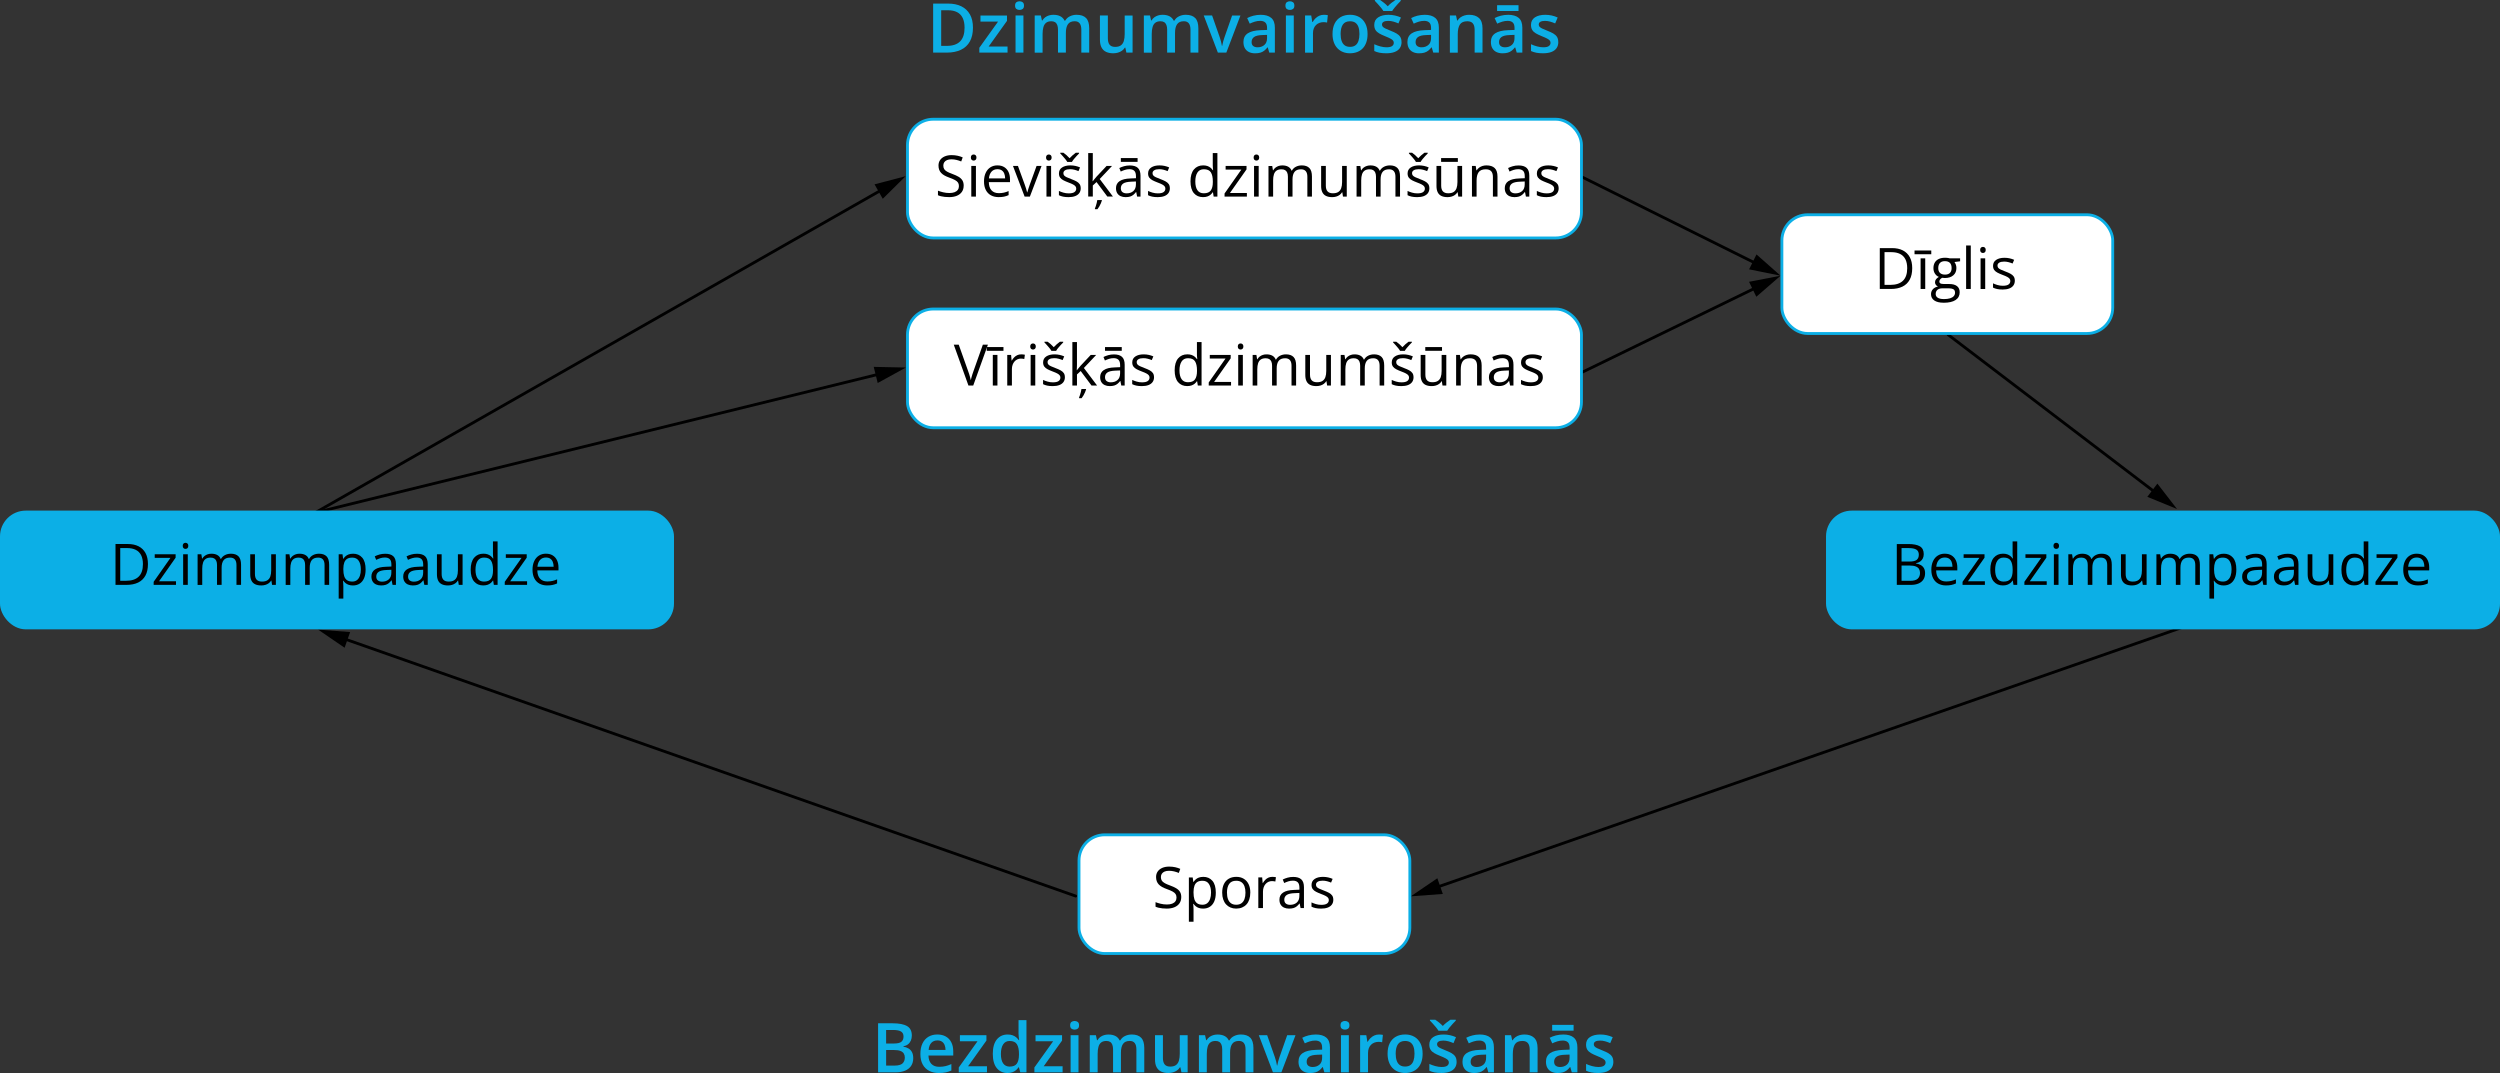 <?xml version="1.0" encoding="UTF-8"?>
<svg id="_Слой_3" data-name="Слой 3" xmlns="http://www.w3.org/2000/svg" width="1920" height="824.06" viewBox="0 0 1920 824.06">
  <rect x="0" y="0" width="1920" height="824.06" fill="#333333" stroke="none"/>
  <g id="_Слой_1" data-name="Слой 1">
    <g>
      <g>
        <line x1="826.1" y1="688.18" x2="262.67" y2="490" style="fill: none; stroke: #000; stroke-linecap: round; stroke-linejoin: round; stroke-width: 2.2px;"/>
        <polygon points="268.9 485.42 244.3 483.54 264.66 497.47 268.9 485.42"/>
      </g>
      <g>
        <line x1="1675.26" y1="482.07" x2="1101.87" y2="681.97" style="fill: none; stroke: #000; stroke-linecap: round; stroke-linejoin: round; stroke-width: 2.2px;"/>
        <polygon points="1103.88 674.5 1083.48 688.38 1108.08 686.56 1103.88 674.5"/>
      </g>
      <g>
        <line x1="1496.17" y1="257.07" x2="1656.47" y2="379.12" style="fill: none; stroke: #000; stroke-linecap: round; stroke-linejoin: round; stroke-width: 2.2px;"/>
        <polygon points="1649.14 381.57 1671.96 390.92 1656.87 371.41 1649.14 381.57"/>
      </g>
      <g>
        <line x1="1215.02" y1="135.93" x2="1350.05" y2="203.07" style="fill: none; stroke: #000; stroke-linecap: round; stroke-linejoin: round; stroke-width: 2.2px;"/>
        <polygon points="1343.31 206.85 1367.48 211.74 1348.99 195.41 1343.31 206.85"/>
      </g>
      <g>
        <line x1="1215.21" y1="285.84" x2="1349.98" y2="220.26" style="fill: none; stroke: #000; stroke-linecap: round; stroke-linejoin: round; stroke-width: 2.2px;"/>
        <polygon points="1348.85 227.91 1367.48 211.74 1343.27 216.42 1348.85 227.91"/>
      </g>
      <g>
        <line x1="242.15" y1="393.71" x2="678.58" y2="144.96" style="fill: none; stroke: #000; stroke-linecap: round; stroke-linejoin: round; stroke-width: 2.2px;"/>
        <polygon points="677.96 152.67 695.5 135.32 671.64 141.57 677.96 152.67"/>
      </g>
      <g>
        <line x1="676.78" y1="286.92" x2="242.15" y2="393.71" style="fill: none; stroke: #000; stroke-linecap: round; stroke-linejoin: round; stroke-width: 2.2px;"/>
        <polygon points="671.02 281.75 695.69 282.27 674.07 294.16 671.02 281.75"/>
      </g>
      <g>
        <g>
          <rect x="696.94" y="91.57" width="517.62" height="91.18" rx="19.76" ry="19.76" style="fill: #fff; stroke: #0cafe6; stroke-miterlimit: 10; stroke-width: 2.2px;"/>
          <rect x="696.94" y="237.33" width="517.62" height="91.18" rx="19.76" ry="19.76" style="fill: #fff; stroke: #0cafe6; stroke-miterlimit: 10; stroke-width: 2.2px;"/>
        </g>
        <rect y="392.16" width="517.62" height="91.18" rx="19.76" ry="19.76" style="fill: #0cafe6;"/>
        <rect x="1402.38" y="392.16" width="517.62" height="91.18" rx="19.76" ry="19.76" style="fill: #0cafe6;"/>
        <rect x="1368.49" y="164.93" width="254.08" height="91.18" rx="19.76" ry="19.76" style="fill: #fff; stroke: #0cafe6; stroke-miterlimit: 10; stroke-width: 2.2px;"/>
        <rect x="828.68" y="641.13" width="254.08" height="91.18" rx="19.76" ry="19.76" style="fill: #fff; stroke: #0cafe6; stroke-miterlimit: 10; stroke-width: 2.2px;"/>
        <g>
          <path d="M674.37,785.89h11.2c4.86,0,8.52.7,11,2.11,2.47,1.41,3.71,3.84,3.71,7.29,0,1.44-.25,2.74-.76,3.9-.51,1.16-1.24,2.11-2.2,2.86-.96.75-2.15,1.25-3.55,1.51v.26c1.46.26,2.76.71,3.9,1.37,1.14.65,2.04,1.59,2.7,2.81.66,1.22.99,2.8.99,4.74,0,2.3-.55,4.26-1.64,5.87-1.09,1.61-2.64,2.84-4.66,3.68-2.02.84-4.41,1.26-7.17,1.26h-13.52v-37.65ZM680.55,801.42h5.92c2.8,0,4.74-.45,5.82-1.37,1.08-.91,1.62-2.24,1.62-3.99s-.64-3.07-1.92-3.86c-1.28-.79-3.31-1.18-6.09-1.18h-5.36v10.4ZM680.55,806.42v11.95h6.52c2.88,0,4.91-.56,6.08-1.67,1.17-1.12,1.75-2.63,1.75-4.53,0-1.17-.26-2.18-.79-3.04-.52-.86-1.38-1.52-2.56-2-1.18-.47-2.78-.71-4.79-.71h-6.21Z" style="fill: #0cafe6;"/>
          <path d="M719.88,794.49c2.54,0,4.72.52,6.54,1.57,1.82,1.05,3.22,2.53,4.2,4.46.98,1.92,1.47,4.22,1.47,6.9v3.25h-19.03c.07,2.76.81,4.89,2.23,6.39s3.4,2.24,5.96,2.24c1.82,0,3.46-.18,4.91-.53,1.45-.35,2.95-.87,4.49-1.56v4.92c-1.43.67-2.88,1.16-4.35,1.47-1.48.31-3.25.46-5.31.46-2.8,0-5.26-.54-7.38-1.64-2.12-1.09-3.78-2.72-4.97-4.88-1.19-2.16-1.79-4.85-1.79-8.06s.54-5.91,1.62-8.14c1.08-2.23,2.6-3.93,4.56-5.1,1.96-1.17,4.24-1.75,6.85-1.75ZM719.88,799.05c-1.91,0-3.45.62-4.62,1.85-1.18,1.24-1.87,3.05-2.07,5.43h12.98c-.02-1.43-.25-2.69-.71-3.79-.46-1.1-1.14-1.96-2.06-2.58-.92-.62-2.09-.93-3.52-.93Z" style="fill: #0cafe6;"/>
          <path d="M757.99,823.54h-21.66v-3.73l14.4-20.11h-13.52v-4.66h20.37v4.12l-14.11,19.73h14.53v4.66Z" style="fill: #0cafe6;"/>
          <path d="M773.73,824.06c-3.4,0-6.13-1.24-8.18-3.72-2.05-2.48-3.08-6.14-3.08-10.98s1.04-8.59,3.13-11.1c2.09-2.51,4.84-3.76,8.25-3.76,1.44,0,2.7.19,3.79.58s2.01.91,2.79,1.56c.78.65,1.45,1.38,2,2.19h.28c-.09-.53-.18-1.3-.3-2.31-.11-1-.17-1.94-.17-2.79v-10.25h6.08v40.07h-4.74l-1.08-3.89h-.26c-.52.82-1.16,1.57-1.94,2.23-.78.66-1.71,1.19-2.78,1.58-1.07.39-2.34.59-3.8.59ZM775.43,819.14c2.59,0,4.42-.75,5.49-2.24,1.06-1.49,1.61-3.73,1.65-6.72v-.8c0-3.19-.52-5.64-1.55-7.35-1.03-1.71-2.91-2.56-5.64-2.56-2.18,0-3.84.88-4.98,2.64-1.14,1.76-1.71,4.21-1.71,7.35s.57,5.54,1.71,7.2c1.14,1.66,2.82,2.49,5.04,2.49Z" style="fill: #0cafe6;"/>
          <path d="M816.07,823.54h-21.66v-3.73l14.4-20.11h-13.52v-4.66h20.37v4.12l-14.11,19.73h14.53v4.66Z" style="fill: #0cafe6;"/>
          <path d="M825.29,784.11c.93,0,1.73.25,2.41.75.68.5,1.02,1.36,1.02,2.58s-.34,2.06-1.02,2.56c-.68.51-1.48.76-2.41.76s-1.77-.25-2.43-.76c-.66-.51-.99-1.36-.99-2.56s.33-2.08.99-2.58c.66-.5,1.47-.75,2.43-.75ZM828.28,795.03v28.51h-6.05v-28.51h6.05Z" style="fill: #0cafe6;"/>
          <path d="M869.15,794.49c3.19,0,5.6.82,7.22,2.47s2.43,4.29,2.43,7.93v18.65h-6.05v-17.56c0-2.16-.42-3.79-1.26-4.89-.84-1.1-2.12-1.65-3.84-1.65-2.4,0-4.13.77-5.19,2.31-1.06,1.54-1.58,3.76-1.58,6.68v15.12h-6.05v-17.56c0-1.44-.18-2.65-.55-3.62-.37-.97-.93-1.7-1.69-2.19-.76-.49-1.71-.73-2.86-.73-1.67,0-2.99.38-3.98,1.13-.99.76-1.7,1.87-2.12,3.34-.43,1.47-.64,3.27-.64,5.4v14.24h-6.05v-28.51h4.71l.85,3.84h.33c.58-1,1.31-1.82,2.18-2.46.87-.64,1.83-1.12,2.9-1.44,1.06-.32,2.17-.48,3.32-.48,2.13,0,3.92.37,5.38,1.12,1.46.75,2.55,1.88,3.27,3.41h.46c.89-1.55,2.14-2.69,3.73-3.43,1.6-.74,3.29-1.11,5.07-1.11Z" style="fill: #0cafe6;"/>
          <path d="M912.11,795.03v28.51h-4.76l-.82-3.84h-.33c-.6.98-1.37,1.79-2.29,2.43s-1.96,1.12-3.09,1.44-2.33.48-3.58.48c-2.15,0-3.98-.36-5.5-1.09s-2.68-1.86-3.49-3.39c-.81-1.53-1.21-3.5-1.21-5.92v-18.62h6.08v17.49c0,2.21.45,3.87,1.35,4.97.9,1.1,2.31,1.65,4.21,1.65s3.3-.38,4.38-1.13c1.08-.76,1.85-1.87,2.31-3.35.45-1.48.68-3.29.68-5.43v-14.19h6.08Z" style="fill: #0cafe6;"/>
          <path d="M952.98,794.49c3.19,0,5.6.82,7.22,2.47s2.43,4.29,2.43,7.93v18.65h-6.05v-17.56c0-2.16-.42-3.79-1.26-4.89-.84-1.1-2.12-1.65-3.84-1.65-2.4,0-4.13.77-5.19,2.31-1.06,1.54-1.58,3.76-1.58,6.68v15.12h-6.05v-17.56c0-1.44-.18-2.65-.55-3.62-.37-.97-.93-1.7-1.69-2.19-.76-.49-1.71-.73-2.86-.73-1.67,0-2.99.38-3.98,1.13-.99.76-1.7,1.87-2.12,3.34-.43,1.47-.64,3.27-.64,5.4v14.24h-6.05v-28.51h4.71l.85,3.84h.33c.58-1,1.31-1.82,2.18-2.46.87-.64,1.83-1.12,2.9-1.44,1.06-.32,2.17-.48,3.32-.48,2.13,0,3.92.37,5.38,1.12,1.46.75,2.55,1.88,3.27,3.41h.46c.89-1.55,2.14-2.69,3.73-3.43,1.6-.74,3.29-1.11,5.07-1.11Z" style="fill: #0cafe6;"/>
          <path d="M977.61,823.54l-10.84-28.51h6.41l5.87,16.74c.38,1.06.72,2.21,1.03,3.45s.52,2.28.64,3.12h.21c.12-.88.35-1.93.7-3.15.34-1.23.7-2.37,1.06-3.41l5.87-16.74h6.39l-10.84,28.51h-6.49Z" style="fill: #0cafe6;"/>
          <path d="M1010.44,794.49c3.61,0,6.33.8,8.18,2.4,1.85,1.6,2.77,4.09,2.77,7.47v19.19h-4.3l-1.16-4.04h-.21c-.81,1.03-1.64,1.88-2.5,2.55-.86.67-1.85,1.17-2.97,1.51-1.12.33-2.49.5-4.11.5-1.7,0-3.22-.31-4.56-.94s-2.4-1.58-3.17-2.87-1.16-2.92-1.16-4.89c0-2.94,1.09-5.14,3.28-6.62,2.19-1.48,5.5-2.29,9.93-2.45l4.94-.18v-1.49c0-1.97-.46-3.38-1.38-4.22-.92-.84-2.21-1.26-3.88-1.26-1.43,0-2.81.21-4.15.62s-2.64.92-3.91,1.52l-1.96-4.28c1.39-.74,2.97-1.34,4.75-1.8s3.63-.7,5.55-.7ZM1015.39,809.92l-3.68.13c-3.02.1-5.14.62-6.36,1.55-1.22.93-1.83,2.2-1.83,3.81,0,1.41.42,2.43,1.26,3.08.84.64,1.95.97,3.32.97,2.09,0,3.83-.6,5.22-1.79,1.38-1.19,2.07-2.95,2.07-5.27v-2.47Z" style="fill: #0cafe6;"/>
          <path d="M1032.93,784.11c.93,0,1.73.25,2.41.75.68.5,1.02,1.36,1.02,2.58s-.34,2.06-1.02,2.56c-.68.51-1.48.76-2.41.76s-1.77-.25-2.43-.76c-.66-.51-.99-1.36-.99-2.56s.33-2.08.99-2.58c.66-.5,1.47-.75,2.43-.75ZM1035.91,795.03v28.51h-6.05v-28.51h6.05Z" style="fill: #0cafe6;"/>
          <path d="M1059.02,794.49c.48,0,1,.03,1.57.08s1.06.12,1.47.21l-.57,5.67c-.36-.1-.8-.18-1.33-.23-.52-.05-.99-.08-1.4-.08-1.08,0-2.11.18-3.09.53-.98.35-1.85.88-2.6,1.6-.76.71-1.35,1.6-1.78,2.67-.43,1.06-.64,2.3-.64,3.71v14.91h-6.08v-28.51h4.74l.82,5.02h.28c.57-1.01,1.27-1.94,2.11-2.78s1.81-1.52,2.9-2.02c1.09-.51,2.29-.76,3.59-.76Z" style="fill: #0cafe6;"/>
          <path d="M1092.58,809.22c0,2.37-.31,4.47-.93,6.31-.62,1.84-1.52,3.39-2.7,4.65s-2.61,2.22-4.28,2.88c-1.67.66-3.55.99-5.64.99-1.96,0-3.75-.33-5.38-.99-1.63-.66-3.04-1.62-4.24-2.88-1.19-1.26-2.12-2.81-2.77-4.65-.65-1.84-.98-3.94-.98-6.31,0-3.14.54-5.81,1.64-8,1.09-2.19,2.65-3.86,4.67-5.01,2.03-1.15,4.44-1.73,7.24-1.73,2.63,0,4.94.58,6.95,1.73,2.01,1.15,3.58,2.82,4.71,5.02,1.13,2.2,1.7,4.86,1.7,7.98ZM1071.89,809.22c0,2.08.25,3.85.76,5.33.51,1.48,1.29,2.61,2.36,3.39,1.06.78,2.44,1.17,4.12,1.17s3.06-.39,4.12-1.17c1.06-.78,1.85-1.91,2.34-3.39.5-1.48.75-3.25.75-5.33s-.25-3.84-.75-5.29c-.5-1.45-1.28-2.56-2.34-3.32-1.06-.76-2.45-1.15-4.15-1.15-2.51,0-4.34.84-5.49,2.52-1.15,1.68-1.73,4.1-1.73,7.24Z" style="fill: #0cafe6;"/>
          <path d="M1118.69,815.4c0,1.87-.46,3.45-1.37,4.74-.91,1.29-2.24,2.26-3.98,2.92-1.74.66-3.88.99-6.4.99-1.99,0-3.7-.14-5.14-.42-1.43-.28-2.79-.72-4.06-1.3v-5.23c1.36.64,2.88,1.18,4.57,1.65,1.69.46,3.29.7,4.8.7,1.99,0,3.43-.31,4.3-.94.88-.63,1.31-1.46,1.31-2.51,0-.62-.18-1.17-.53-1.66-.35-.49-1-1-1.96-1.52-.95-.52-2.35-1.15-4.19-1.89-1.8-.72-3.32-1.44-4.56-2.16s-2.17-1.59-2.81-2.61c-.64-1.02-.95-2.33-.95-3.93,0-2.52,1-4.44,3-5.76,2-1.31,4.65-1.97,7.95-1.97,1.75,0,3.4.18,4.96.53,1.55.35,3.08.86,4.57,1.53l-1.91,4.56c-1.29-.57-2.58-1.03-3.88-1.4-1.3-.37-2.61-.55-3.95-.55-1.56,0-2.75.24-3.57.72-.82.48-1.22,1.17-1.22,2.06,0,.67.2,1.24.59,1.7.39.46,1.08.93,2.05,1.39.97.46,2.32,1.04,4.06,1.73,1.7.65,3.17,1.34,4.42,2.05,1.24.71,2.2,1.58,2.87,2.61s1,2.36,1,3.99ZM1104.71,791.58c-.46-.79-1.09-1.66-1.87-2.61-.78-.95-1.59-1.88-2.42-2.79-.83-.91-1.58-1.7-2.23-2.37v-.67h4.1c.91.62,1.88,1.34,2.9,2.15,1.02.82,1.98,1.7,2.87,2.64.91-.94,1.88-1.83,2.92-2.65,1.04-.82,2.02-1.54,2.95-2.14h4.12v.67c-.65.65-1.4,1.44-2.25,2.36-.85.92-1.67,1.85-2.45,2.81-.78.95-1.4,1.82-1.87,2.61h-6.77Z" style="fill: #0cafe6;"/>
          <path d="M1136.38,794.49c3.61,0,6.33.8,8.18,2.4,1.85,1.6,2.77,4.09,2.77,7.47v19.19h-4.3l-1.16-4.04h-.21c-.81,1.03-1.64,1.88-2.5,2.55-.86.67-1.85,1.17-2.97,1.51-1.12.33-2.49.5-4.11.5-1.7,0-3.22-.31-4.56-.94s-2.4-1.58-3.17-2.87-1.16-2.92-1.16-4.89c0-2.94,1.09-5.14,3.28-6.62,2.19-1.48,5.5-2.29,9.93-2.45l4.94-.18v-1.49c0-1.97-.46-3.38-1.38-4.22-.92-.84-2.21-1.26-3.88-1.26-1.43,0-2.81.21-4.15.62s-2.64.92-3.91,1.52l-1.96-4.28c1.39-.74,2.97-1.34,4.75-1.8s3.63-.7,5.55-.7ZM1141.33,809.92l-3.68.13c-3.02.1-5.14.62-6.36,1.55-1.22.93-1.83,2.2-1.83,3.81,0,1.41.42,2.43,1.26,3.08.84.64,1.95.97,3.32.97,2.09,0,3.83-.6,5.22-1.79,1.38-1.19,2.07-2.95,2.07-5.27v-2.47Z" style="fill: #0cafe6;"/>
          <path d="M1170.66,794.49c3.21,0,5.71.83,7.51,2.49,1.79,1.66,2.69,4.31,2.69,7.97v18.6h-6.05v-17.46c0-2.21-.46-3.88-1.37-4.98-.91-1.11-2.32-1.66-4.22-1.66-2.76,0-4.68.85-5.76,2.55-1.07,1.7-1.61,4.16-1.61,7.39v14.17h-6.05v-28.51h4.71l.85,3.86h.33c.62-1,1.39-1.82,2.31-2.46.92-.64,1.95-1.13,3.09-1.46,1.14-.33,2.33-.49,3.57-.49Z" style="fill: #0cafe6;"/>
          <path d="M1200.49,794.49c3.61,0,6.33.8,8.18,2.4,1.85,1.6,2.77,4.09,2.77,7.47v19.19h-4.3l-1.16-4.04h-.21c-.81,1.03-1.64,1.88-2.5,2.55-.86.67-1.85,1.17-2.97,1.51-1.12.33-2.49.5-4.11.5-1.7,0-3.22-.31-4.56-.94s-2.4-1.58-3.17-2.87-1.16-2.92-1.16-4.89c0-2.94,1.09-5.14,3.28-6.62,2.19-1.48,5.5-2.29,9.93-2.45l4.94-.18v-1.49c0-1.97-.46-3.38-1.38-4.22-.92-.84-2.21-1.26-3.88-1.26-1.43,0-2.81.21-4.15.62s-2.64.92-3.91,1.52l-1.96-4.28c1.39-.74,2.97-1.34,4.75-1.8s3.63-.7,5.55-.7ZM1208.52,787.1v4.46h-16.46v-4.46h16.46ZM1205.43,809.92l-3.68.13c-3.02.1-5.14.62-6.36,1.55-1.22.93-1.83,2.2-1.83,3.81,0,1.41.42,2.43,1.26,3.08.84.64,1.95.97,3.32.97,2.09,0,3.83-.6,5.22-1.79,1.38-1.19,2.07-2.95,2.07-5.27v-2.47Z" style="fill: #0cafe6;"/>
          <path d="M1239.07,815.4c0,1.87-.46,3.45-1.37,4.74-.91,1.29-2.24,2.26-3.98,2.92-1.74.66-3.88.99-6.4.99-1.99,0-3.7-.14-5.14-.42-1.43-.28-2.79-.72-4.06-1.3v-5.23c1.36.64,2.88,1.18,4.57,1.65,1.69.46,3.29.7,4.8.7,1.99,0,3.43-.31,4.3-.94.88-.63,1.31-1.46,1.31-2.51,0-.62-.18-1.17-.53-1.66-.35-.49-1-1-1.96-1.52-.95-.52-2.35-1.15-4.19-1.89-1.8-.72-3.32-1.44-4.56-2.16s-2.17-1.59-2.81-2.61c-.64-1.02-.95-2.33-.95-3.93,0-2.52,1-4.44,3-5.76,2-1.31,4.65-1.97,7.95-1.97,1.75,0,3.4.18,4.96.53,1.55.35,3.08.86,4.57,1.53l-1.91,4.56c-1.29-.57-2.58-1.03-3.88-1.4-1.3-.37-2.61-.55-3.95-.55-1.56,0-2.75.24-3.57.72-.82.48-1.22,1.17-1.22,2.06,0,.67.2,1.24.59,1.7.39.46,1.08.93,2.05,1.39.97.46,2.32,1.04,4.06,1.73,1.7.65,3.17,1.34,4.42,2.05,1.24.71,2.2,1.58,2.87,2.61s1,2.36,1,3.99Z" style="fill: #0cafe6;"/>
        </g>
        <g>
          <path d="M747.23,21.22c0,4.24-.79,7.78-2.37,10.62-1.58,2.84-3.87,4.98-6.88,6.41-3,1.43-6.63,2.15-10.87,2.15h-10.46V2.76h11.59c3.9,0,7.26.7,10.1,2.1,2.83,1.4,5.02,3.47,6.57,6.21,1.55,2.74,2.32,6.13,2.32,10.16ZM740.79,21.4c0-3.09-.49-5.63-1.46-7.62-.97-1.99-2.4-3.47-4.28-4.44-1.88-.97-4.19-1.46-6.94-1.46h-5.28v27.35h4.38c4.55,0,7.95-1.16,10.2-3.48,2.25-2.32,3.37-5.77,3.37-10.35Z" style="fill: #0cafe6;"/>
          <path d="M773.78,40.41h-21.66v-3.73l14.4-20.11h-13.52v-4.66h20.37v4.12l-14.11,19.73h14.53v4.66Z" style="fill: #0cafe6;"/>
          <path d="M783,.98c.93,0,1.73.25,2.41.75.68.5,1.02,1.36,1.02,2.58s-.34,2.06-1.02,2.56c-.68.51-1.48.76-2.41.76s-1.77-.25-2.43-.76c-.66-.51-.99-1.36-.99-2.56s.33-2.08.99-2.58c.66-.5,1.47-.75,2.43-.75ZM785.99,11.9v28.51h-6.05V11.9h6.05Z" style="fill: #0cafe6;"/>
          <path d="M826.86,11.36c3.19,0,5.6.82,7.22,2.47s2.43,4.29,2.43,7.93v18.65h-6.05v-17.56c0-2.16-.42-3.79-1.26-4.89-.84-1.1-2.12-1.65-3.84-1.65-2.4,0-4.13.77-5.19,2.31-1.06,1.54-1.58,3.76-1.58,6.68v15.12h-6.05v-17.56c0-1.44-.18-2.65-.55-3.62-.37-.97-.93-1.7-1.69-2.19-.76-.49-1.71-.73-2.86-.73-1.67,0-2.99.38-3.98,1.13-.99.76-1.7,1.87-2.12,3.34-.43,1.47-.64,3.27-.64,5.4v14.24h-6.05V11.9h4.71l.85,3.84h.33c.58-1,1.31-1.82,2.18-2.46.87-.64,1.83-1.12,2.9-1.44,1.06-.32,2.17-.48,3.32-.48,2.13,0,3.92.37,5.38,1.12,1.46.75,2.55,1.88,3.27,3.41h.46c.89-1.55,2.14-2.69,3.73-3.43,1.6-.74,3.29-1.11,5.07-1.11Z" style="fill: #0cafe6;"/>
          <path d="M869.82,11.9v28.51h-4.76l-.82-3.84h-.33c-.6.98-1.37,1.79-2.29,2.43s-1.96,1.12-3.09,1.44-2.33.48-3.58.48c-2.15,0-3.98-.37-5.5-1.09s-2.68-1.86-3.49-3.39c-.81-1.53-1.21-3.5-1.21-5.92V11.9h6.08v17.49c0,2.21.45,3.87,1.35,4.97.9,1.1,2.31,1.65,4.21,1.65s3.3-.38,4.38-1.13c1.08-.76,1.85-1.87,2.31-3.35.45-1.48.68-3.29.68-5.43v-14.19h6.08Z" style="fill: #0cafe6;"/>
          <path d="M910.69,11.36c3.19,0,5.6.82,7.22,2.47s2.43,4.29,2.43,7.93v18.65h-6.05v-17.56c0-2.16-.42-3.79-1.26-4.89-.84-1.1-2.12-1.65-3.84-1.65-2.4,0-4.13.77-5.19,2.31-1.06,1.54-1.58,3.76-1.58,6.68v15.12h-6.05v-17.56c0-1.44-.18-2.65-.55-3.62-.37-.97-.93-1.7-1.69-2.19-.76-.49-1.71-.73-2.86-.73-1.67,0-2.99.38-3.98,1.13-.99.76-1.7,1.87-2.12,3.34-.43,1.47-.64,3.27-.64,5.4v14.24h-6.05V11.9h4.71l.85,3.84h.33c.58-1,1.31-1.82,2.18-2.46.87-.64,1.83-1.12,2.9-1.44,1.06-.32,2.17-.48,3.32-.48,2.13,0,3.92.37,5.38,1.12,1.46.75,2.55,1.88,3.27,3.41h.46c.89-1.55,2.14-2.69,3.73-3.43,1.6-.74,3.29-1.11,5.07-1.11Z" style="fill: #0cafe6;"/>
          <path d="M935.32,40.41l-10.84-28.51h6.41l5.87,16.74c.38,1.06.72,2.21,1.03,3.45s.52,2.28.64,3.12h.21c.12-.88.35-1.93.7-3.15.34-1.23.7-2.36,1.06-3.41l5.87-16.74h6.39l-10.84,28.51h-6.49Z" style="fill: #0cafe6;"/>
          <path d="M968.15,11.36c3.61,0,6.33.8,8.18,2.4,1.85,1.6,2.77,4.09,2.77,7.47v19.19h-4.3l-1.16-4.04h-.21c-.81,1.03-1.64,1.88-2.5,2.55-.86.67-1.85,1.17-2.97,1.51-1.12.33-2.49.5-4.11.5-1.7,0-3.22-.31-4.56-.94s-2.4-1.58-3.17-2.87-1.16-2.92-1.16-4.89c0-2.94,1.09-5.14,3.28-6.62,2.19-1.48,5.5-2.29,9.93-2.45l4.94-.18v-1.49c0-1.97-.46-3.38-1.38-4.22-.92-.84-2.21-1.26-3.88-1.26-1.43,0-2.81.21-4.15.62s-2.64.92-3.91,1.52l-1.96-4.28c1.39-.74,2.97-1.34,4.75-1.8s3.63-.7,5.55-.7ZM973.1,26.79l-3.68.13c-3.02.1-5.14.62-6.36,1.55-1.22.93-1.83,2.2-1.83,3.81,0,1.41.42,2.43,1.26,3.08.84.64,1.95.97,3.32.97,2.09,0,3.83-.6,5.22-1.79,1.38-1.19,2.07-2.95,2.07-5.27v-2.47Z" style="fill: #0cafe6;"/>
          <path d="M990.64.98c.93,0,1.73.25,2.41.75.68.5,1.02,1.36,1.02,2.58s-.34,2.06-1.02,2.56c-.68.51-1.48.76-2.41.76s-1.77-.25-2.43-.76c-.66-.51-.99-1.36-.99-2.56s.33-2.08.99-2.58c.66-.5,1.47-.75,2.43-.75ZM993.62,11.9v28.51h-6.05V11.9h6.05Z" style="fill: #0cafe6;"/>
          <path d="M1016.73,11.36c.48,0,1,.03,1.57.08s1.06.12,1.47.21l-.57,5.67c-.36-.1-.8-.18-1.33-.23-.52-.05-.99-.08-1.4-.08-1.08,0-2.11.18-3.09.53-.98.35-1.85.88-2.6,1.6-.76.71-1.35,1.6-1.78,2.67-.43,1.06-.64,2.3-.64,3.71v14.91h-6.08V11.9h4.74l.82,5.02h.28c.57-1.01,1.27-1.94,2.11-2.78.84-.84,1.81-1.52,2.9-2.02,1.09-.51,2.29-.76,3.59-.76Z" style="fill: #0cafe6;"/>
          <path d="M1050.29,26.09c0,2.37-.31,4.47-.93,6.31-.62,1.84-1.52,3.39-2.7,4.65s-2.61,2.22-4.28,2.88c-1.67.66-3.55.99-5.64.99-1.96,0-3.75-.33-5.38-.99-1.63-.66-3.04-1.62-4.24-2.88-1.19-1.26-2.12-2.81-2.77-4.65-.65-1.84-.98-3.94-.98-6.31,0-3.14.54-5.81,1.64-8,1.09-2.19,2.65-3.86,4.67-5.01,2.03-1.15,4.44-1.73,7.24-1.73,2.63,0,4.94.58,6.95,1.73,2.01,1.15,3.58,2.82,4.71,5.02,1.13,2.2,1.7,4.86,1.7,7.98ZM1029.6,26.09c0,2.08.25,3.85.76,5.33.51,1.48,1.29,2.61,2.36,3.39,1.06.78,2.44,1.17,4.12,1.17s3.06-.39,4.12-1.17c1.06-.78,1.85-1.91,2.34-3.39.5-1.48.75-3.25.75-5.33s-.25-3.84-.75-5.29c-.5-1.45-1.28-2.56-2.34-3.32-1.06-.76-2.45-1.15-4.15-1.15-2.51,0-4.34.84-5.49,2.52-1.15,1.68-1.73,4.1-1.73,7.24Z" style="fill: #0cafe6;"/>
          <path d="M1076.4,32.27c0,1.87-.46,3.45-1.37,4.74-.91,1.29-2.24,2.26-3.98,2.92-1.74.66-3.88.99-6.4.99-1.99,0-3.7-.14-5.14-.42-1.43-.28-2.79-.72-4.06-1.3v-5.23c1.36.64,2.88,1.18,4.57,1.65,1.69.46,3.29.7,4.8.7,1.99,0,3.43-.31,4.3-.94.88-.63,1.31-1.46,1.31-2.51,0-.62-.18-1.17-.53-1.66-.35-.49-1-1-1.96-1.52-.95-.52-2.35-1.15-4.19-1.89-1.8-.72-3.32-1.44-4.56-2.16s-2.17-1.59-2.81-2.61c-.64-1.02-.95-2.33-.95-3.93,0-2.52,1-4.44,3-5.76,2-1.31,4.65-1.97,7.95-1.97,1.75,0,3.4.18,4.96.53,1.55.35,3.08.86,4.57,1.53l-1.91,4.56c-1.29-.57-2.58-1.03-3.88-1.4-1.3-.37-2.61-.55-3.95-.55-1.56,0-2.75.24-3.57.72-.82.48-1.22,1.17-1.22,2.06,0,.67.2,1.24.59,1.7.39.46,1.08.93,2.05,1.39.97.46,2.32,1.04,4.06,1.73,1.7.65,3.17,1.34,4.42,2.05,1.24.71,2.2,1.58,2.87,2.61s1,2.36,1,3.99ZM1062.42,8.45c-.46-.79-1.09-1.66-1.87-2.61-.78-.95-1.59-1.88-2.42-2.79-.83-.91-1.58-1.7-2.23-2.37v-.67h4.1c.91.62,1.88,1.34,2.9,2.15,1.02.82,1.98,1.7,2.87,2.64.91-.94,1.88-1.83,2.92-2.65,1.04-.82,2.02-1.54,2.95-2.14h4.12v.67c-.65.65-1.4,1.44-2.25,2.36-.85.92-1.67,1.85-2.45,2.81-.78.95-1.4,1.82-1.87,2.61h-6.77Z" style="fill: #0cafe6;"/>
          <path d="M1094.09,11.36c3.61,0,6.33.8,8.18,2.4,1.85,1.6,2.77,4.09,2.77,7.47v19.19h-4.3l-1.16-4.04h-.21c-.81,1.03-1.64,1.88-2.5,2.55-.86.67-1.85,1.17-2.97,1.51-1.12.33-2.49.5-4.11.5-1.7,0-3.22-.31-4.56-.94s-2.4-1.58-3.17-2.87-1.16-2.92-1.16-4.89c0-2.94,1.09-5.14,3.28-6.62,2.19-1.48,5.5-2.29,9.93-2.45l4.94-.18v-1.49c0-1.97-.46-3.38-1.38-4.22-.92-.84-2.21-1.26-3.88-1.26-1.43,0-2.81.21-4.15.62s-2.64.92-3.91,1.52l-1.96-4.28c1.39-.74,2.97-1.34,4.75-1.8s3.63-.7,5.55-.7ZM1099.04,26.79l-3.68.13c-3.02.1-5.14.62-6.36,1.55-1.22.93-1.83,2.2-1.83,3.81,0,1.41.42,2.43,1.26,3.08.84.64,1.95.97,3.32.97,2.09,0,3.83-.6,5.22-1.79,1.38-1.19,2.07-2.95,2.07-5.27v-2.47Z" style="fill: #0cafe6;"/>
          <path d="M1128.37,11.36c3.21,0,5.71.83,7.51,2.49,1.79,1.66,2.69,4.31,2.69,7.97v18.6h-6.05v-17.46c0-2.21-.46-3.88-1.37-4.98-.91-1.11-2.32-1.66-4.22-1.66-2.76,0-4.68.85-5.76,2.55-1.07,1.7-1.61,4.16-1.61,7.39v14.17h-6.05V11.9h4.71l.85,3.86h.33c.62-1,1.39-1.82,2.31-2.46.92-.64,1.95-1.13,3.09-1.46,1.14-.33,2.33-.49,3.57-.49Z" style="fill: #0cafe6;"/>
          <path d="M1158.2,11.36c3.61,0,6.33.8,8.18,2.4,1.85,1.6,2.77,4.09,2.77,7.47v19.19h-4.3l-1.16-4.04h-.21c-.81,1.03-1.64,1.88-2.5,2.55-.86.67-1.85,1.17-2.97,1.51-1.12.33-2.49.5-4.11.5-1.7,0-3.22-.31-4.56-.94s-2.4-1.58-3.17-2.87-1.16-2.92-1.16-4.89c0-2.94,1.09-5.14,3.28-6.62,2.19-1.48,5.5-2.29,9.93-2.45l4.94-.18v-1.49c0-1.97-.46-3.38-1.38-4.22-.92-.84-2.21-1.26-3.88-1.26-1.43,0-2.81.21-4.15.62s-2.64.92-3.91,1.52l-1.96-4.28c1.39-.74,2.97-1.34,4.75-1.8s3.63-.7,5.55-.7ZM1166.23,3.97v4.46h-16.46V3.97h16.46ZM1163.14,26.79l-3.68.13c-3.02.1-5.14.62-6.36,1.55-1.22.93-1.83,2.2-1.83,3.81,0,1.41.42,2.43,1.26,3.08.84.64,1.95.97,3.32.97,2.09,0,3.83-.6,5.22-1.79,1.38-1.19,2.07-2.95,2.07-5.27v-2.47Z" style="fill: #0cafe6;"/>
          <path d="M1196.78,32.27c0,1.87-.46,3.45-1.37,4.74-.91,1.29-2.24,2.26-3.98,2.92-1.74.66-3.88.99-6.4.99-1.99,0-3.7-.14-5.14-.42-1.43-.28-2.79-.72-4.06-1.3v-5.23c1.36.64,2.88,1.18,4.57,1.65,1.69.46,3.29.7,4.8.7,1.99,0,3.43-.31,4.3-.94.88-.63,1.31-1.46,1.31-2.51,0-.62-.18-1.17-.53-1.66-.35-.49-1-1-1.96-1.52-.95-.52-2.35-1.15-4.19-1.89-1.8-.72-3.32-1.44-4.56-2.16s-2.17-1.59-2.81-2.61c-.64-1.02-.95-2.33-.95-3.93,0-2.52,1-4.44,3-5.76,2-1.31,4.65-1.97,7.95-1.97,1.75,0,3.4.18,4.96.53,1.55.35,3.08.86,4.57,1.53l-1.91,4.56c-1.29-.57-2.58-1.03-3.88-1.4-1.3-.37-2.61-.55-3.95-.55-1.56,0-2.75.24-3.57.72-.82.48-1.22,1.17-1.22,2.06,0,.67.2,1.24.59,1.7.39.46,1.08.93,2.05,1.39.97.46,2.32,1.04,4.06,1.73,1.7.65,3.17,1.34,4.42,2.05,1.24.71,2.2,1.58,2.87,2.61s1,2.36,1,3.99Z" style="fill: #0cafe6;"/>
        </g>
        <g>
          <path d="M740.09,142.62c0,1.86-.46,3.44-1.38,4.75s-2.21,2.31-3.87,2.99c-1.66.69-3.61,1.03-5.86,1.03-1.19,0-2.31-.06-3.37-.17-1.06-.11-2.03-.28-2.92-.49-.89-.21-1.67-.48-2.34-.79v-3.5c1.07.44,2.38.86,3.93,1.23,1.55.38,3.16.57,4.85.57,1.57,0,2.9-.21,3.99-.63,1.09-.42,1.91-1.03,2.48-1.82.57-.79.85-1.75.85-2.87s-.24-1.97-.71-2.69c-.47-.72-1.26-1.38-2.35-1.97-1.09-.59-2.59-1.23-4.47-1.9-1.33-.47-2.5-.99-3.52-1.56-1.02-.56-1.87-1.21-2.55-1.92-.69-.72-1.21-1.55-1.56-2.49-.35-.94-.53-2.02-.53-3.24,0-1.67.43-3.11,1.28-4.3.85-1.19,2.03-2.11,3.54-2.75,1.51-.64,3.24-.96,5.2-.96,1.67,0,3.22.16,4.65.47,1.42.31,2.73.74,3.92,1.27l-1.14,3.13c-1.13-.47-2.33-.87-3.59-1.18-1.27-.31-2.57-.47-3.92-.47s-2.48.2-3.4.59c-.92.39-1.63.95-2.11,1.66-.49.72-.73,1.57-.73,2.55,0,1.1.23,2.02.7,2.75.46.73,1.21,1.38,2.23,1.94,1.02.57,2.38,1.16,4.07,1.77,1.85.67,3.41,1.38,4.7,2.14s2.27,1.67,2.94,2.75c.67,1.08,1.01,2.45,1.01,4.11Z"/>
          <path d="M747.77,118.65c.59,0,1.09.19,1.51.57.42.38.63.97.63,1.77s-.21,1.37-.63,1.76c-.42.39-.93.58-1.51.58s-1.13-.19-1.53-.58-.61-.97-.61-1.76.2-1.39.61-1.77c.41-.38.92-.57,1.53-.57ZM749.51,127.45v23.52h-3.56v-23.52h3.56Z"/>
          <path d="M766.1,127.02c2,0,3.72.44,5.15,1.33,1.43.89,2.53,2.13,3.28,3.72.76,1.6,1.14,3.46,1.14,5.59v2.21h-16.25c.04,2.76.73,4.87,2.06,6.31,1.33,1.45,3.21,2.17,5.62,2.17,1.49,0,2.8-.14,3.95-.41,1.14-.27,2.33-.67,3.56-1.2v3.13c-1.19.53-2.36.92-3.53,1.16-1.17.24-2.54.36-4.13.36-2.26,0-4.23-.46-5.91-1.38-1.68-.92-2.99-2.28-3.92-4.07-.93-1.79-1.4-3.98-1.4-6.57s.43-4.73,1.28-6.58c.85-1.85,2.05-3.28,3.61-4.28,1.55-1,3.38-1.5,5.48-1.5ZM766.06,129.94c-1.9,0-3.42.62-4.55,1.87-1.13,1.24-1.8,2.98-2.02,5.22h12.45c-.01-1.4-.23-2.64-.65-3.7-.42-1.07-1.06-1.9-1.92-2.49-.86-.59-1.96-.89-3.31-.89Z"/>
          <path d="M786.9,150.97l-8.93-23.52h3.82l5.17,14.23c.36.97.72,2.05,1.09,3.22.37,1.17.63,2.12.77,2.83h.15c.17-.72.46-1.66.86-2.84.4-1.18.77-2.25,1.09-3.21l5.17-14.23h3.82l-8.95,23.52h-4.08Z"/>
          <path d="M805.51,118.65c.59,0,1.09.19,1.51.57.42.38.63.97.63,1.77s-.21,1.37-.63,1.76c-.42.39-.93.58-1.51.58s-1.13-.19-1.53-.58-.61-.97-.61-1.76.2-1.39.61-1.77c.41-.38.92-.57,1.53-.57ZM807.25,127.45v23.52h-3.56v-23.52h3.56Z"/>
          <path d="M830,144.53c0,1.5-.38,2.77-1.13,3.79-.75,1.02-1.82,1.79-3.22,2.31s-3.06.77-4.99.77c-1.65,0-3.07-.13-4.27-.39s-2.25-.62-3.15-1.09v-3.28c.96.47,2.1.9,3.43,1.29s2.69.58,4.08.58c2.03,0,3.51-.33,4.42-.99.92-.66,1.37-1.55,1.37-2.68,0-.64-.18-1.21-.55-1.71s-.98-.97-1.84-1.44c-.86-.46-2.05-.98-3.56-1.53-1.5-.57-2.8-1.14-3.9-1.71-1.09-.56-1.94-1.26-2.53-2.07-.59-.82-.89-1.87-.89-3.18,0-1.99.8-3.52,2.41-4.58,1.61-1.07,3.72-1.6,6.34-1.6,1.42,0,2.74.14,3.98.42,1.24.28,2.39.65,3.47,1.13l-1.2,2.85c-.97-.41-2.01-.77-3.11-1.05-1.1-.29-2.22-.43-3.37-.43-1.65,0-2.91.27-3.79.82-.88.54-1.32,1.29-1.32,2.23,0,.73.2,1.33.61,1.8s1.06.92,1.96,1.33c.9.42,2.09.9,3.56,1.46,1.47.54,2.75,1.11,3.82,1.68s1.9,1.28,2.48,2.1c.58.82.87,1.88.87,3.17ZM819.65,124.34c-.37-.66-.88-1.38-1.52-2.17-.64-.79-1.31-1.56-2.01-2.33-.69-.77-1.31-1.43-1.84-1.99v-.54h2.45c.77.53,1.57,1.16,2.39,1.9.82.74,1.59,1.51,2.31,2.31.77-.8,1.57-1.57,2.38-2.31.82-.74,1.61-1.37,2.38-1.9h2.53v.54c-.56.56-1.19,1.22-1.91,1.99-.72.77-1.4,1.54-2.04,2.33-.64.79-1.15,1.51-1.5,2.17h-3.63Z"/>
          <path d="M839.27,117.57v17.34c0,.57-.02,1.27-.06,2.09-.04.82-.08,1.55-.11,2.18h.15c.3-.37.74-.92,1.32-1.65s1.07-1.32,1.47-1.76l7.81-8.33h4.19l-9.46,10.04,10.15,13.48h-4.29l-8.31-11.14-2.85,2.62v8.52h-3.54v-33.4h3.54ZM846.24,153.65v.36c-.14.56-.39,1.24-.73,2.04-.34.8-.75,1.61-1.21,2.44-.47.82-.96,1.56-1.47,2.2h-1.95v-.52c.21-.49.45-1.12.7-1.9.25-.78.48-1.59.7-2.43s.36-1.57.43-2.2h3.54Z"/>
          <path d="M867.62,127.06c2.8,0,4.89.63,6.25,1.89,1.36,1.26,2.04,3.27,2.04,6.03v15.99h-2.6l-.69-3.48h-.17c-.66.86-1.34,1.58-2.06,2.16-.72.58-1.54,1.02-2.48,1.31-.94.29-2.09.44-3.44.44-1.43,0-2.7-.25-3.81-.75-1.11-.5-1.98-1.26-2.62-2.28-.64-1.02-.96-2.3-.96-3.86,0-2.35.93-4.15,2.79-5.41,1.86-1.26,4.69-1.95,8.5-2.06l4.06-.17v-1.44c0-2.03-.44-3.46-1.31-4.27-.87-.82-2.1-1.22-3.69-1.22-1.23,0-2.4.18-3.52.54-1.12.36-2.18.78-3.18,1.27l-1.09-2.7c1.06-.54,2.28-1.01,3.65-1.4s2.82-.58,4.34-.58ZM872.38,139.38l-3.58.15c-2.93.11-5,.59-6.2,1.44-1.2.84-1.8,2.04-1.8,3.58,0,1.35.41,2.34,1.22,2.98s1.9.97,3.24.97c2.09,0,3.8-.58,5.13-1.74s2-2.9,2-5.22v-2.17ZM873.67,121.42v2.88h-12.86v-2.88h12.86Z"/>
          <path d="M898.46,144.53c0,1.5-.38,2.77-1.13,3.79-.75,1.02-1.82,1.79-3.22,2.31s-3.06.77-4.99.77c-1.65,0-3.07-.13-4.27-.39s-2.25-.62-3.15-1.09v-3.28c.96.47,2.1.9,3.43,1.29s2.69.58,4.08.58c2.03,0,3.51-.33,4.42-.99.92-.66,1.37-1.55,1.37-2.68,0-.64-.18-1.21-.55-1.71s-.98-.97-1.84-1.44c-.86-.46-2.05-.98-3.56-1.53-1.5-.57-2.8-1.14-3.9-1.71-1.09-.56-1.94-1.26-2.53-2.07-.59-.82-.89-1.87-.89-3.18,0-1.99.8-3.52,2.41-4.58,1.61-1.07,3.72-1.6,6.34-1.6,1.42,0,2.74.14,3.98.42,1.24.28,2.39.65,3.47,1.13l-1.2,2.85c-.97-.41-2.01-.77-3.11-1.05-1.1-.29-2.22-.43-3.37-.43-1.65,0-2.91.27-3.79.82-.88.54-1.32,1.29-1.32,2.23,0,.73.2,1.33.61,1.8s1.06.92,1.96,1.33c.9.42,2.09.9,3.56,1.46,1.47.54,2.75,1.11,3.82,1.68s1.9,1.28,2.48,2.1c.58.82.87,1.88.87,3.17Z"/>
          <path d="M923.98,151.4c-2.98,0-5.33-1.02-7.07-3.05-1.74-2.03-2.61-5.05-2.61-9.06s.89-7.11,2.66-9.18c1.77-2.07,4.13-3.1,7.08-3.1,1.24,0,2.33.16,3.26.49.93.33,1.73.77,2.4,1.32.67.55,1.24,1.18,1.7,1.88h.26c-.06-.44-.11-1.05-.17-1.82-.06-.77-.09-1.4-.09-1.89v-9.42h3.56v33.4h-2.88l-.54-3.35h-.15c-.44.7-1.01,1.34-1.68,1.91-.68.57-1.49,1.03-2.43,1.36-.94.34-2.04.5-3.32.5ZM924.54,148.44c2.52,0,4.3-.72,5.34-2.15,1.04-1.43,1.57-3.56,1.57-6.37v-.64c0-2.99-.5-5.29-1.49-6.89-.99-1.6-2.8-2.4-5.42-2.4-2.19,0-3.83.84-4.91,2.52-1.09,1.68-1.63,3.97-1.63,6.88s.54,5.12,1.62,6.7c1.08,1.57,2.72,2.36,4.93,2.36Z"/>
          <path d="M957.61,150.97h-17.15v-2.36l12.9-18.37h-12.08v-2.79h16.05v2.64l-12.73,18.11h13.01v2.77Z"/>
          <path d="M964.93,118.65c.59,0,1.09.19,1.51.57.42.38.63.97.63,1.77s-.21,1.37-.63,1.76c-.42.39-.93.58-1.51.58s-1.13-.19-1.53-.58-.61-.97-.61-1.76.2-1.39.61-1.77c.41-.38.92-.57,1.53-.57ZM966.67,127.45v23.52h-3.56v-23.52h3.56Z"/>
          <path d="M999.74,127.02c2.59,0,4.54.68,5.86,2.03,1.32,1.35,1.97,3.52,1.97,6.51v15.41h-3.52v-15.24c0-1.9-.41-3.33-1.23-4.28-.82-.95-2.04-1.43-3.66-1.43-2.28,0-3.93.66-4.96,1.97-1.03,1.32-1.55,3.26-1.55,5.82v13.16h-3.54v-15.24c0-1.27-.18-2.33-.55-3.18-.36-.84-.91-1.48-1.63-1.9-.72-.42-1.63-.63-2.74-.63-1.56,0-2.81.32-3.76.97s-1.63,1.6-2.05,2.87c-.42,1.27-.63,2.82-.63,4.67v12.45h-3.56v-23.52h2.88l.54,3.33h.19c.47-.82,1.07-1.5,1.78-2.06.72-.56,1.52-.98,2.4-1.27.89-.29,1.83-.43,2.83-.43,1.79,0,3.29.33,4.5,1,1.21.67,2.09,1.68,2.63,3.04h.19c.77-1.36,1.83-2.37,3.18-3.04,1.34-.67,2.82-1,4.42-1Z"/>
          <path d="M1034.32,127.45v23.52h-2.92l-.52-3.31h-.19c-.49.82-1.12,1.5-1.89,2.06s-1.64.98-2.61,1.26-1.99.42-3.08.42c-1.86,0-3.42-.3-4.68-.9-1.26-.6-2.21-1.53-2.84-2.79-.64-1.26-.96-2.88-.96-4.85v-15.41h3.61v15.15c0,1.96.44,3.42,1.33,4.39.89.97,2.24,1.45,4.06,1.45s3.14-.33,4.17-.99c1.04-.66,1.78-1.63,2.24-2.91.46-1.28.69-2.85.69-4.71v-12.38h3.58Z"/>
          <path d="M1067.39,127.02c2.59,0,4.54.68,5.86,2.03,1.32,1.35,1.97,3.52,1.97,6.51v15.41h-3.52v-15.24c0-1.9-.41-3.33-1.23-4.28-.82-.95-2.04-1.43-3.66-1.43-2.28,0-3.93.66-4.96,1.97-1.03,1.32-1.55,3.26-1.55,5.82v13.16h-3.54v-15.24c0-1.27-.18-2.33-.55-3.18-.36-.84-.91-1.48-1.63-1.9-.72-.42-1.63-.63-2.74-.63-1.56,0-2.81.32-3.76.97s-1.63,1.6-2.05,2.87c-.42,1.27-.63,2.82-.63,4.67v12.45h-3.56v-23.52h2.88l.54,3.33h.19c.47-.82,1.07-1.5,1.78-2.06.72-.56,1.52-.98,2.4-1.27.89-.29,1.83-.43,2.83-.43,1.79,0,3.29.33,4.5,1,1.21.67,2.09,1.68,2.63,3.04h.19c.77-1.36,1.83-2.37,3.18-3.04,1.34-.67,2.82-1,4.42-1Z"/>
          <path d="M1097.76,144.53c0,1.5-.38,2.77-1.13,3.79-.75,1.02-1.82,1.79-3.22,2.31s-3.06.77-4.99.77c-1.65,0-3.07-.13-4.27-.39s-2.25-.62-3.15-1.09v-3.28c.96.47,2.1.9,3.43,1.29s2.69.58,4.08.58c2.03,0,3.51-.33,4.42-.99.92-.66,1.37-1.55,1.37-2.68,0-.64-.18-1.21-.55-1.71s-.98-.97-1.84-1.44c-.86-.46-2.05-.98-3.56-1.53-1.5-.57-2.8-1.14-3.9-1.71-1.09-.56-1.94-1.26-2.53-2.07-.59-.82-.89-1.87-.89-3.18,0-1.99.8-3.52,2.41-4.58,1.61-1.07,3.72-1.6,6.34-1.6,1.42,0,2.74.14,3.98.42,1.24.28,2.39.65,3.47,1.13l-1.2,2.85c-.97-.41-2.01-.77-3.11-1.05-1.1-.29-2.22-.43-3.37-.43-1.65,0-2.91.27-3.79.82-.88.54-1.32,1.29-1.32,2.23,0,.73.2,1.33.61,1.8s1.06.92,1.96,1.33c.9.42,2.09.9,3.56,1.46,1.47.54,2.75,1.11,3.82,1.68s1.9,1.28,2.48,2.1c.58.82.87,1.88.87,3.17ZM1087.42,124.34c-.37-.66-.88-1.38-1.52-2.17-.64-.79-1.31-1.56-2.01-2.33-.69-.77-1.31-1.43-1.84-1.99v-.54h2.45c.77.53,1.57,1.16,2.39,1.9.82.74,1.59,1.51,2.31,2.31.77-.8,1.57-1.57,2.38-2.31.82-.74,1.61-1.37,2.38-1.9h2.53v.54c-.56.56-1.19,1.22-1.91,1.99-.72.77-1.4,1.54-2.04,2.33-.64.79-1.15,1.51-1.5,2.17h-3.63Z"/>
          <path d="M1122.91,127.45v23.52h-2.92l-.52-3.31h-.19c-.49.82-1.12,1.5-1.89,2.06s-1.64.98-2.61,1.26-1.99.42-3.08.42c-1.86,0-3.42-.3-4.68-.9-1.26-.6-2.21-1.53-2.84-2.79-.64-1.26-.96-2.88-.96-4.85v-15.41h3.61v15.15c0,1.96.44,3.42,1.33,4.39.89.97,2.24,1.45,4.06,1.45s3.14-.33,4.17-.99c1.04-.66,1.78-1.63,2.24-2.91.46-1.28.69-2.85.69-4.71v-12.38h3.58ZM1119.63,121.42v2.88h-12.86v-2.88h12.86Z"/>
          <path d="M1141.59,127.02c2.79,0,4.9.68,6.33,2.05,1.43,1.37,2.15,3.56,2.15,6.58v15.32h-3.52v-15.09c0-1.96-.45-3.43-1.34-4.4-.89-.97-2.26-1.46-4.11-1.46-2.6,0-4.44.74-5.49,2.21-1.06,1.47-1.59,3.61-1.59,6.42v12.32h-3.56v-23.52h2.88l.54,3.39h.19c.5-.83,1.14-1.53,1.91-2.09.77-.56,1.64-.99,2.6-1.29.96-.29,1.97-.44,3.03-.44Z"/>
          <path d="M1166.21,127.06c2.8,0,4.89.63,6.25,1.89,1.36,1.26,2.04,3.27,2.04,6.03v15.99h-2.6l-.69-3.48h-.17c-.66.86-1.34,1.58-2.06,2.16s-1.54,1.02-2.48,1.31-2.08.44-3.44.44c-1.43,0-2.7-.25-3.81-.75-1.11-.5-1.98-1.26-2.62-2.28-.64-1.02-.96-2.3-.96-3.86,0-2.35.93-4.15,2.79-5.41,1.86-1.26,4.69-1.95,8.5-2.06l4.06-.17v-1.44c0-2.03-.44-3.46-1.31-4.27s-2.1-1.22-3.69-1.22c-1.23,0-2.4.18-3.52.54-1.12.36-2.17.78-3.18,1.27l-1.09-2.7c1.06-.54,2.28-1.01,3.65-1.4s2.82-.58,4.34-.58ZM1170.97,139.38l-3.58.15c-2.93.11-5,.59-6.2,1.44-1.2.84-1.8,2.04-1.8,3.58,0,1.35.41,2.34,1.22,2.98s1.9.97,3.24.97c2.09,0,3.8-.58,5.13-1.74s2-2.9,2-5.22v-2.17Z"/>
          <path d="M1197.05,144.53c0,1.5-.38,2.77-1.13,3.79-.75,1.02-1.82,1.79-3.22,2.31s-3.06.77-4.99.77c-1.65,0-3.07-.13-4.27-.39s-2.25-.62-3.15-1.09v-3.28c.96.47,2.1.9,3.43,1.29s2.69.58,4.08.58c2.03,0,3.51-.33,4.42-.99.92-.66,1.37-1.55,1.37-2.68,0-.64-.18-1.21-.55-1.71s-.98-.97-1.84-1.44c-.86-.46-2.05-.98-3.56-1.53-1.5-.57-2.8-1.14-3.9-1.71-1.09-.56-1.94-1.26-2.53-2.07s-.89-1.87-.89-3.18c0-1.99.8-3.52,2.41-4.58,1.61-1.07,3.72-1.6,6.34-1.6,1.42,0,2.74.14,3.98.42s2.39.65,3.47,1.13l-1.2,2.85c-.97-.41-2.01-.77-3.11-1.05-1.1-.29-2.22-.43-3.37-.43-1.65,0-2.91.27-3.79.82-.88.54-1.32,1.29-1.32,2.23,0,.73.2,1.33.61,1.8s1.06.92,1.96,1.33c.9.42,2.09.9,3.56,1.46,1.47.54,2.75,1.11,3.82,1.68s1.9,1.28,2.48,2.1c.58.82.87,1.88.87,3.17Z"/>
        </g>
        <g>
          <path d="M758.71,264.72l-11.27,31.38h-3.67l-11.27-31.38h3.82l7.34,20.67c.3.83.57,1.62.8,2.38.24.76.45,1.49.63,2.19.19.7.35,1.38.49,2.04.14-.66.31-1.34.49-2.05.19-.71.4-1.44.64-2.21.24-.77.52-1.57.82-2.41l7.3-20.6h3.86Z"/>
          <path d="M770.66,266.54v2.88h-12.86v-2.88h12.86ZM766.03,296.09h-3.56v-23.52h3.56v23.52Z"/>
          <path d="M784.25,272.14c.47,0,.97.03,1.48.08.52.05.97.12,1.37.2l-.45,3.31c-.39-.1-.82-.18-1.29-.24-.47-.06-.92-.09-1.33-.09-.94,0-1.84.19-2.67.57-.84.38-1.57.92-2.2,1.63-.63.71-1.12,1.56-1.48,2.55-.36.99-.54,2.1-.54,3.32v12.62h-3.58v-23.52h2.96l.39,4.34h.15c.49-.87,1.07-1.67,1.76-2.39.69-.72,1.48-1.3,2.39-1.73.91-.43,1.92-.64,3.04-.64Z"/>
          <path d="M793.35,263.77c.59,0,1.09.19,1.51.57.42.38.63.97.63,1.77s-.21,1.37-.63,1.76c-.42.39-.93.58-1.51.58s-1.13-.19-1.53-.58-.61-.97-.61-1.76.2-1.39.61-1.77c.41-.38.92-.57,1.53-.57ZM795.09,272.57v23.52h-3.56v-23.52h3.56Z"/>
          <path d="M817.84,289.66c0,1.5-.38,2.77-1.13,3.79-.75,1.02-1.82,1.79-3.22,2.31s-3.06.77-4.99.77c-1.65,0-3.07-.13-4.27-.39s-2.25-.62-3.15-1.09v-3.28c.96.47,2.1.9,3.43,1.29s2.69.58,4.08.58c2.03,0,3.51-.33,4.42-.99.92-.66,1.37-1.55,1.37-2.68,0-.64-.18-1.21-.55-1.71s-.98-.97-1.84-1.44c-.86-.46-2.05-.98-3.56-1.53-1.5-.57-2.8-1.14-3.9-1.71-1.09-.56-1.94-1.26-2.53-2.07-.59-.82-.89-1.87-.89-3.18,0-1.99.8-3.52,2.41-4.58,1.61-1.07,3.72-1.6,6.34-1.6,1.42,0,2.74.14,3.98.42,1.24.28,2.39.65,3.47,1.13l-1.2,2.85c-.97-.41-2.01-.77-3.11-1.05-1.1-.29-2.22-.43-3.37-.43-1.65,0-2.91.27-3.79.82-.88.54-1.32,1.29-1.32,2.23,0,.73.2,1.33.61,1.8s1.06.92,1.96,1.33c.9.42,2.09.9,3.56,1.46,1.47.54,2.75,1.11,3.82,1.68s1.9,1.28,2.48,2.1c.58.82.87,1.88.87,3.17ZM807.49,269.46c-.37-.66-.88-1.38-1.52-2.17-.64-.79-1.31-1.56-2.01-2.33-.69-.77-1.31-1.43-1.84-1.99v-.54h2.45c.77.53,1.57,1.16,2.39,1.9.82.74,1.59,1.51,2.31,2.31.77-.8,1.57-1.57,2.38-2.31.82-.74,1.61-1.37,2.38-1.9h2.53v.54c-.56.56-1.19,1.22-1.91,1.99-.72.77-1.4,1.54-2.04,2.33-.64.79-1.15,1.51-1.5,2.17h-3.63Z"/>
          <path d="M827.11,262.7v17.34c0,.57-.02,1.27-.06,2.09-.04.82-.08,1.55-.11,2.18h.15c.3-.37.74-.92,1.32-1.65s1.07-1.32,1.47-1.76l7.81-8.33h4.19l-9.46,10.04,10.15,13.48h-4.29l-8.31-11.14-2.85,2.62v8.52h-3.54v-33.4h3.54ZM834.08,298.78v.36c-.14.56-.39,1.24-.73,2.04-.34.8-.75,1.61-1.21,2.44-.47.82-.96,1.56-1.47,2.2h-1.95v-.52c.21-.49.45-1.12.7-1.9.25-.78.48-1.59.7-2.43s.36-1.57.43-2.2h3.54Z"/>
          <path d="M855.46,272.18c2.8,0,4.89.63,6.25,1.89,1.36,1.26,2.04,3.27,2.04,6.03v15.99h-2.6l-.69-3.48h-.17c-.66.86-1.34,1.58-2.06,2.16-.72.58-1.54,1.02-2.48,1.31-.94.29-2.09.44-3.44.44-1.43,0-2.7-.25-3.81-.75-1.11-.5-1.98-1.26-2.62-2.28-.64-1.02-.96-2.3-.96-3.86,0-2.35.93-4.15,2.79-5.41,1.86-1.26,4.69-1.95,8.5-2.06l4.06-.17v-1.44c0-2.03-.44-3.46-1.31-4.27-.87-.82-2.1-1.22-3.69-1.22-1.23,0-2.4.18-3.52.54-1.12.36-2.18.78-3.18,1.27l-1.09-2.7c1.06-.54,2.28-1.01,3.65-1.4s2.82-.58,4.34-.58ZM860.23,284.5l-3.58.15c-2.93.11-5,.59-6.2,1.44-1.2.84-1.8,2.04-1.8,3.58,0,1.35.41,2.34,1.22,2.98s1.9.97,3.24.97c2.09,0,3.8-.58,5.13-1.74s2-2.9,2-5.22v-2.17ZM861.51,266.54v2.88h-12.86v-2.88h12.86Z"/>
          <path d="M886.3,289.66c0,1.5-.38,2.77-1.13,3.79-.75,1.02-1.82,1.79-3.22,2.31s-3.06.77-4.99.77c-1.65,0-3.07-.13-4.27-.39s-2.25-.62-3.15-1.09v-3.28c.96.47,2.1.9,3.43,1.29s2.69.58,4.08.58c2.03,0,3.51-.33,4.42-.99.92-.66,1.37-1.55,1.37-2.68,0-.64-.18-1.21-.55-1.71s-.98-.97-1.84-1.44c-.86-.46-2.05-.98-3.56-1.53-1.5-.57-2.8-1.14-3.9-1.71-1.09-.56-1.94-1.26-2.53-2.07-.59-.82-.89-1.87-.89-3.18,0-1.99.8-3.52,2.41-4.58,1.61-1.07,3.72-1.6,6.34-1.6,1.42,0,2.74.14,3.98.42,1.24.28,2.39.65,3.47,1.13l-1.2,2.85c-.97-.41-2.01-.77-3.11-1.05-1.1-.29-2.22-.43-3.37-.43-1.65,0-2.91.27-3.79.82-.88.54-1.32,1.29-1.32,2.23,0,.73.2,1.33.61,1.8s1.06.92,1.96,1.33c.9.42,2.09.9,3.56,1.46,1.47.54,2.75,1.11,3.82,1.68s1.9,1.28,2.48,2.1c.58.82.87,1.88.87,3.17Z"/>
          <path d="M911.82,296.52c-2.98,0-5.33-1.02-7.07-3.05-1.74-2.03-2.61-5.05-2.61-9.06s.89-7.11,2.66-9.18c1.77-2.07,4.13-3.1,7.08-3.1,1.24,0,2.33.16,3.26.49.93.33,1.73.77,2.4,1.32.67.55,1.24,1.18,1.7,1.88h.26c-.06-.44-.11-1.05-.17-1.82-.06-.77-.09-1.4-.09-1.89v-9.42h3.56v33.4h-2.88l-.54-3.35h-.15c-.44.7-1.01,1.34-1.68,1.91-.68.57-1.49,1.03-2.43,1.36-.94.34-2.04.5-3.32.5ZM912.38,293.56c2.52,0,4.3-.72,5.34-2.15,1.04-1.43,1.57-3.56,1.57-6.37v-.64c0-2.99-.5-5.29-1.49-6.89-.99-1.6-2.8-2.4-5.42-2.4-2.19,0-3.83.84-4.91,2.52-1.09,1.68-1.63,3.97-1.63,6.88s.54,5.12,1.62,6.7c1.08,1.57,2.72,2.36,4.93,2.36Z"/>
          <path d="M945.45,296.09h-17.15v-2.36l12.9-18.37h-12.08v-2.79h16.05v2.64l-12.73,18.11h13.01v2.77Z"/>
          <path d="M952.77,263.77c.59,0,1.09.19,1.51.57.42.38.63.97.63,1.77s-.21,1.37-.63,1.76c-.42.39-.93.58-1.51.58s-1.13-.19-1.53-.58-.61-.97-.61-1.76.2-1.39.61-1.77c.41-.38.92-.57,1.53-.57ZM954.51,272.57v23.52h-3.56v-23.52h3.56Z"/>
          <path d="M987.58,272.14c2.59,0,4.54.68,5.86,2.03s1.97,3.52,1.97,6.51v15.41h-3.52v-15.24c0-1.9-.41-3.33-1.23-4.28-.82-.95-2.04-1.43-3.66-1.43-2.28,0-3.93.66-4.96,1.97-1.03,1.32-1.55,3.26-1.55,5.82v13.16h-3.54v-15.24c0-1.27-.18-2.33-.55-3.18-.36-.84-.91-1.48-1.63-1.9-.72-.42-1.63-.63-2.74-.63-1.56,0-2.81.32-3.76.97s-1.63,1.6-2.05,2.87-.63,2.82-.63,4.67v12.45h-3.56v-23.52h2.88l.54,3.33h.19c.47-.82,1.07-1.5,1.78-2.06s1.52-.98,2.4-1.27c.89-.29,1.83-.43,2.83-.43,1.79,0,3.29.33,4.5,1s2.09,1.68,2.63,3.04h.19c.77-1.36,1.83-2.37,3.18-3.04s2.82-1,4.42-1Z"/>
          <path d="M1022.16,272.57v23.52h-2.92l-.52-3.31h-.19c-.49.82-1.12,1.5-1.89,2.06s-1.64.98-2.61,1.26-1.99.42-3.08.42c-1.86,0-3.42-.3-4.68-.9s-2.21-1.53-2.84-2.79c-.64-1.26-.96-2.88-.96-4.85v-15.41h3.61v15.15c0,1.96.44,3.42,1.33,4.39s2.24,1.45,4.06,1.45,3.14-.33,4.17-.99c1.04-.66,1.78-1.63,2.24-2.91.46-1.28.69-2.85.69-4.71v-12.38h3.58Z"/>
          <path d="M1055.23,272.14c2.59,0,4.54.68,5.86,2.03s1.97,3.52,1.97,6.51v15.41h-3.52v-15.24c0-1.9-.41-3.33-1.23-4.28-.82-.95-2.04-1.43-3.66-1.43-2.28,0-3.93.66-4.96,1.97-1.03,1.32-1.55,3.26-1.55,5.82v13.16h-3.54v-15.24c0-1.27-.18-2.33-.55-3.18-.36-.84-.91-1.48-1.63-1.9-.72-.42-1.63-.63-2.74-.63-1.56,0-2.81.32-3.76.97s-1.63,1.6-2.05,2.87-.63,2.82-.63,4.67v12.45h-3.56v-23.52h2.88l.54,3.33h.19c.47-.82,1.07-1.5,1.78-2.06s1.52-.98,2.4-1.27c.89-.29,1.83-.43,2.83-.43,1.79,0,3.29.33,4.5,1s2.09,1.68,2.63,3.04h.19c.77-1.36,1.83-2.37,3.18-3.04s2.82-1,4.42-1Z"/>
          <path d="M1085.6,289.66c0,1.5-.38,2.77-1.13,3.79-.75,1.02-1.82,1.79-3.22,2.31s-3.06.77-4.99.77c-1.65,0-3.07-.13-4.27-.39s-2.25-.62-3.15-1.09v-3.28c.96.47,2.1.9,3.43,1.29s2.69.58,4.08.58c2.03,0,3.51-.33,4.42-.99.92-.66,1.37-1.55,1.37-2.68,0-.64-.18-1.21-.55-1.71s-.98-.97-1.84-1.44c-.86-.46-2.05-.98-3.56-1.53-1.5-.57-2.8-1.14-3.9-1.71-1.09-.56-1.94-1.26-2.53-2.07s-.89-1.87-.89-3.18c0-1.99.8-3.52,2.41-4.58,1.61-1.07,3.72-1.6,6.34-1.6,1.42,0,2.74.14,3.98.42s2.39.65,3.47,1.13l-1.2,2.85c-.97-.41-2.01-.77-3.11-1.05-1.1-.29-2.22-.43-3.37-.43-1.65,0-2.91.27-3.79.82-.88.54-1.32,1.29-1.32,2.23,0,.73.2,1.33.61,1.8s1.06.92,1.96,1.33c.9.42,2.09.9,3.56,1.46,1.47.54,2.75,1.11,3.82,1.68s1.9,1.28,2.48,2.1c.58.82.87,1.88.87,3.17ZM1075.26,269.46c-.37-.66-.88-1.38-1.52-2.17-.64-.79-1.31-1.56-2.01-2.33-.69-.77-1.31-1.43-1.84-1.99v-.54h2.45c.77.53,1.57,1.16,2.39,1.9.82.74,1.59,1.51,2.31,2.31.77-.8,1.57-1.57,2.38-2.31.82-.74,1.61-1.37,2.38-1.9h2.53v.54c-.56.56-1.19,1.22-1.91,1.99-.72.77-1.4,1.54-2.04,2.33-.64.79-1.14,1.51-1.5,2.17h-3.63Z"/>
          <path d="M1110.76,272.57v23.52h-2.92l-.52-3.31h-.19c-.49.82-1.12,1.5-1.89,2.06s-1.64.98-2.61,1.26-1.99.42-3.08.42c-1.86,0-3.42-.3-4.68-.9s-2.21-1.53-2.84-2.79c-.64-1.26-.96-2.88-.96-4.85v-15.41h3.61v15.15c0,1.96.44,3.42,1.33,4.39s2.24,1.45,4.06,1.45,3.14-.33,4.17-.99c1.04-.66,1.78-1.63,2.24-2.91.46-1.28.69-2.85.69-4.71v-12.38h3.58ZM1107.47,266.54v2.88h-12.86v-2.88h12.86Z"/>
          <path d="M1129.43,272.14c2.79,0,4.9.68,6.33,2.05,1.43,1.37,2.15,3.56,2.15,6.58v15.32h-3.52v-15.09c0-1.96-.45-3.43-1.34-4.4-.89-.97-2.26-1.46-4.11-1.46-2.6,0-4.44.74-5.49,2.21-1.06,1.47-1.59,3.61-1.59,6.42v12.32h-3.56v-23.52h2.88l.54,3.39h.19c.5-.83,1.14-1.53,1.91-2.09.77-.56,1.64-.99,2.6-1.29.96-.29,1.97-.44,3.03-.44Z"/>
          <path d="M1154.05,272.18c2.8,0,4.89.63,6.25,1.89,1.36,1.26,2.04,3.27,2.04,6.03v15.99h-2.6l-.69-3.48h-.17c-.66.86-1.34,1.58-2.06,2.16s-1.54,1.02-2.48,1.31-2.09.44-3.44.44c-1.43,0-2.7-.25-3.81-.75s-1.98-1.26-2.62-2.28c-.64-1.02-.96-2.3-.96-3.86,0-2.35.93-4.15,2.79-5.41,1.86-1.26,4.69-1.95,8.5-2.06l4.06-.17v-1.44c0-2.03-.44-3.46-1.31-4.27s-2.1-1.22-3.69-1.22c-1.23,0-2.4.18-3.52.54-1.12.36-2.17.78-3.18,1.27l-1.09-2.7c1.06-.54,2.28-1.01,3.65-1.4s2.82-.58,4.34-.58ZM1158.81,284.5l-3.58.15c-2.93.11-5,.59-6.2,1.44-1.2.84-1.8,2.04-1.8,3.58,0,1.35.41,2.34,1.22,2.98s1.9.97,3.24.97c2.09,0,3.8-.58,5.13-1.74s2-2.9,2-5.22v-2.17Z"/>
          <path d="M1184.89,289.66c0,1.5-.38,2.77-1.13,3.79-.75,1.02-1.82,1.79-3.22,2.31s-3.06.77-4.99.77c-1.65,0-3.07-.13-4.27-.39s-2.25-.62-3.15-1.09v-3.28c.96.47,2.1.9,3.43,1.29s2.69.58,4.08.58c2.03,0,3.51-.33,4.42-.99.92-.66,1.37-1.55,1.37-2.68,0-.64-.18-1.21-.55-1.71s-.98-.97-1.84-1.44c-.86-.46-2.05-.98-3.56-1.53-1.5-.57-2.8-1.14-3.9-1.71-1.09-.56-1.94-1.26-2.53-2.07s-.89-1.87-.89-3.18c0-1.99.8-3.52,2.41-4.58,1.61-1.07,3.72-1.6,6.34-1.6,1.42,0,2.74.14,3.98.42s2.39.65,3.47,1.13l-1.2,2.85c-.97-.41-2.01-.77-3.11-1.05-1.1-.29-2.22-.43-3.37-.43-1.65,0-2.91.27-3.79.82-.88.54-1.32,1.29-1.32,2.23,0,.73.2,1.33.61,1.8s1.06.92,1.96,1.33c.9.42,2.09.9,3.56,1.46,1.47.54,2.75,1.11,3.82,1.68s1.9,1.28,2.48,2.1c.58.82.87,1.88.87,3.17Z"/>
        </g>
        <g>
          <path d="M1468.58,205.94c0,3.53-.64,6.49-1.93,8.85-1.29,2.37-3.15,4.15-5.59,5.34-2.44,1.19-5.4,1.79-8.87,1.79h-8.52v-31.38h9.46c3.19,0,5.94.58,8.24,1.75,2.3,1.17,4.08,2.89,5.33,5.17,1.25,2.28,1.88,5.1,1.88,8.47ZM1464.74,206.07c0-2.82-.47-5.14-1.41-6.98-.94-1.83-2.31-3.19-4.12-4.09-1.81-.89-4.02-1.34-6.64-1.34h-5.26v25.13h4.44c4.32,0,7.56-1.07,9.73-3.2,2.17-2.13,3.25-5.31,3.25-9.53Z"/>
          <path d="M1483.22,192.38v2.88h-12.86v-2.88h12.86ZM1478.58,221.93h-3.56v-23.52h3.56v23.52Z"/>
          <path d="M1492.68,232.49c-3.09,0-5.47-.58-7.15-1.73-1.67-1.15-2.51-2.77-2.51-4.84,0-1.47.47-2.73,1.41-3.78s2.24-1.74,3.9-2.08c-.62-.29-1.14-.72-1.58-1.29-.44-.57-.65-1.23-.65-1.97,0-.86.24-1.61.72-2.26.48-.65,1.21-1.28,2.2-1.88-1.23-.5-2.23-1.35-2.99-2.54-.77-1.19-1.15-2.59-1.15-4.17,0-1.69.35-3.13,1.05-4.32.7-1.19,1.72-2.11,3.05-2.74,1.33-.63,2.94-.94,4.83-.94.41,0,.83.02,1.26.05.42.04.83.09,1.21.15s.72.14,1.01.23h8.07v2.3l-4.34.54c.43.56.79,1.23,1.07,2.02.29.79.43,1.66.43,2.62,0,2.35-.79,4.21-2.38,5.59-1.59,1.38-3.77,2.07-6.55,2.07-.66,0-1.33-.06-2.02-.17-.7.39-1.23.82-1.6,1.29s-.55,1.02-.55,1.63c0,.46.14.82.42,1.09.28.27.68.47,1.21.59.53.12,1.17.18,1.91.18h4.14c2.56,0,4.52.54,5.89,1.61s2.05,2.64,2.05,4.7c0,2.6-1.06,4.6-3.18,5.99-2.12,1.39-5.18,2.08-9.19,2.08ZM1492.79,229.7c1.95,0,3.56-.2,4.84-.59,1.28-.39,2.24-.96,2.88-1.7.64-.74.96-1.61.96-2.63,0-.94-.21-1.66-.64-2.14-.43-.48-1.06-.8-1.89-.97-.83-.16-1.85-.25-3.05-.25h-4.08c-1.06,0-1.98.16-2.77.49s-1.39.82-1.81,1.46-.63,1.44-.63,2.4c0,1.27.54,2.24,1.61,2.91s2.6,1,4.59,1ZM1493.71,210.9c1.7,0,2.98-.43,3.84-1.29s1.29-2.11,1.29-3.76c0-1.76-.44-3.08-1.31-3.96s-2.16-1.32-3.86-1.32-2.89.45-3.77,1.36c-.88.91-1.32,2.24-1.32,3.98,0,1.6.44,2.83,1.33,3.69s2.15,1.29,3.8,1.29Z"/>
          <path d="M1513.56,221.93h-3.58v-33.4h3.58v33.4Z"/>
          <path d="M1522.9,189.61c.59,0,1.09.19,1.51.57.42.38.63.97.63,1.77s-.21,1.37-.63,1.76-.93.58-1.51.58-1.13-.19-1.53-.58-.61-.97-.61-1.76.2-1.39.61-1.77c.41-.38.92-.57,1.53-.57ZM1524.64,198.41v23.52h-3.56v-23.52h3.56Z"/>
          <path d="M1547.39,215.49c0,1.5-.38,2.77-1.13,3.79-.75,1.02-1.82,1.79-3.22,2.31s-3.06.77-4.99.77c-1.65,0-3.07-.13-4.27-.39s-2.25-.62-3.15-1.09v-3.28c.96.47,2.1.9,3.43,1.29s2.69.58,4.08.58c2.03,0,3.51-.33,4.42-.99.92-.66,1.37-1.55,1.37-2.68,0-.64-.18-1.21-.55-1.71s-.98-.97-1.84-1.44c-.86-.46-2.05-.98-3.56-1.53-1.5-.57-2.8-1.14-3.9-1.71-1.09-.56-1.94-1.26-2.53-2.07s-.89-1.87-.89-3.18c0-1.99.8-3.52,2.41-4.58,1.61-1.07,3.72-1.6,6.34-1.6,1.42,0,2.74.14,3.98.42s2.39.65,3.47,1.13l-1.2,2.85c-.97-.41-2.01-.77-3.11-1.05-1.1-.29-2.22-.43-3.37-.43-1.65,0-2.91.27-3.79.82-.88.54-1.32,1.29-1.32,2.23,0,.73.2,1.33.61,1.8s1.06.92,1.96,1.33c.9.42,2.09.9,3.56,1.46,1.47.54,2.75,1.11,3.82,1.68s1.9,1.28,2.48,2.1c.58.82.87,1.88.87,3.17Z"/>
        </g>
        <g>
          <path d="M113.62,433.2c0,3.53-.64,6.49-1.93,8.85-1.29,2.37-3.15,4.15-5.59,5.34-2.44,1.19-5.4,1.79-8.87,1.79h-8.52v-31.38h9.46c3.19,0,5.94.58,8.24,1.75,2.3,1.17,4.08,2.89,5.33,5.17,1.25,2.28,1.88,5.1,1.88,8.47ZM109.77,433.33c0-2.82-.47-5.14-1.41-6.98-.94-1.83-2.31-3.19-4.12-4.09-1.81-.89-4.02-1.34-6.64-1.34h-5.26v25.13h4.44c4.32,0,7.57-1.07,9.73-3.2,2.17-2.13,3.25-5.31,3.25-9.53Z"/>
          <path d="M135.16,449.19h-17.15v-2.36l12.9-18.37h-12.08v-2.79h16.05v2.64l-12.73,18.11h13.01v2.77Z"/>
          <path d="M142.48,416.87c.59,0,1.09.19,1.51.57.42.38.63.97.63,1.77s-.21,1.37-.63,1.76-.93.58-1.51.58-1.13-.19-1.53-.58-.61-.97-.61-1.76.2-1.39.61-1.77c.41-.38.92-.57,1.53-.57ZM144.22,425.67v23.52h-3.56v-23.52h3.56Z"/>
          <path d="M177.3,425.24c2.59,0,4.54.68,5.86,2.03s1.97,3.52,1.97,6.51v15.41h-3.52v-15.24c0-1.9-.41-3.33-1.23-4.28-.82-.95-2.04-1.43-3.66-1.43-2.28,0-3.93.66-4.96,1.97-1.03,1.32-1.55,3.26-1.55,5.82v13.16h-3.54v-15.24c0-1.27-.18-2.33-.55-3.18-.36-.84-.91-1.48-1.63-1.9-.72-.42-1.63-.63-2.74-.63-1.56,0-2.81.32-3.76.97s-1.63,1.6-2.05,2.87-.63,2.82-.63,4.67v12.45h-3.56v-23.52h2.88l.54,3.33h.19c.47-.82,1.07-1.5,1.78-2.06s1.52-.98,2.4-1.27c.89-.29,1.83-.43,2.83-.43,1.79,0,3.29.33,4.5,1s2.09,1.68,2.63,3.04h.19c.77-1.36,1.83-2.37,3.18-3.04s2.82-1,4.42-1Z"/>
          <path d="M211.87,425.67v23.52h-2.92l-.52-3.31h-.19c-.49.82-1.12,1.5-1.89,2.06s-1.64.98-2.61,1.26-1.99.42-3.08.42c-1.86,0-3.42-.3-4.68-.9s-2.21-1.53-2.84-2.79c-.64-1.26-.96-2.88-.96-4.85v-15.41h3.61v15.15c0,1.96.44,3.42,1.33,4.39s2.24,1.45,4.06,1.45,3.14-.33,4.17-.99c1.04-.66,1.78-1.63,2.24-2.91.46-1.28.69-2.85.69-4.71v-12.38h3.58Z"/>
          <path d="M244.95,425.24c2.59,0,4.54.68,5.86,2.03s1.97,3.52,1.97,6.51v15.41h-3.52v-15.24c0-1.9-.41-3.33-1.23-4.28-.82-.95-2.04-1.43-3.66-1.43-2.28,0-3.93.66-4.96,1.97-1.03,1.32-1.55,3.26-1.55,5.82v13.16h-3.54v-15.24c0-1.27-.18-2.33-.55-3.18-.36-.84-.91-1.48-1.63-1.9-.72-.42-1.63-.63-2.74-.63-1.56,0-2.81.32-3.76.97s-1.63,1.6-2.05,2.87-.63,2.82-.63,4.67v12.45h-3.56v-23.52h2.88l.54,3.33h.19c.47-.82,1.07-1.5,1.78-2.06s1.52-.98,2.4-1.27c.89-.29,1.83-.43,2.83-.43,1.79,0,3.29.33,4.5,1s2.09,1.68,2.63,3.04h.19c.77-1.36,1.83-2.37,3.18-3.04s2.82-1,4.42-1Z"/>
          <path d="M271.15,425.24c2.93,0,5.27,1.01,7.02,3.03s2.62,5.05,2.62,9.1c0,2.68-.4,4.92-1.2,6.74-.8,1.82-1.93,3.19-3.38,4.12-1.45.93-3.17,1.4-5.14,1.4-1.24,0-2.34-.16-3.28-.49s-1.75-.77-2.43-1.33-1.23-1.17-1.67-1.82h-.26c.04.56.1,1.23.16,2.02.06.79.1,1.47.1,2.06v9.66h-3.58v-34.04h2.94l.47,3.48h.17c.46-.72,1.02-1.37,1.67-1.96.66-.59,1.46-1.07,2.41-1.42.95-.35,2.08-.53,3.38-.53ZM270.53,428.25c-1.63,0-2.94.31-3.94.94-.99.63-1.72,1.57-2.18,2.82-.46,1.25-.7,2.82-.73,4.71v.69c0,1.99.22,3.67.65,5.04s1.16,2.42,2.17,3.13c1.01.72,2.36,1.07,4.07,1.07,1.46,0,2.68-.39,3.65-1.18.97-.79,1.7-1.88,2.18-3.29.48-1.41.72-3.03.72-4.86,0-2.78-.54-4.98-1.62-6.62-1.08-1.64-2.74-2.46-4.97-2.46Z"/>
          <path d="M295.79,425.28c2.8,0,4.89.63,6.25,1.89,1.36,1.26,2.04,3.27,2.04,6.03v15.99h-2.6l-.69-3.48h-.17c-.66.86-1.34,1.58-2.06,2.16s-1.54,1.02-2.48,1.31-2.09.44-3.44.44c-1.43,0-2.7-.25-3.81-.75s-1.98-1.26-2.62-2.28c-.64-1.02-.96-2.3-.96-3.86,0-2.35.93-4.15,2.79-5.41,1.86-1.26,4.69-1.95,8.5-2.06l4.06-.17v-1.44c0-2.03-.44-3.46-1.31-4.27s-2.1-1.22-3.69-1.22c-1.23,0-2.4.18-3.52.54-1.12.36-2.17.78-3.18,1.27l-1.09-2.7c1.06-.54,2.28-1.01,3.65-1.4s2.82-.58,4.34-.58ZM300.55,437.6l-3.58.15c-2.93.11-5,.59-6.2,1.44-1.2.84-1.8,2.04-1.8,3.58,0,1.35.41,2.34,1.22,2.98s1.9.97,3.24.97c2.09,0,3.8-.58,5.13-1.74s2-2.9,2-5.22v-2.17Z"/>
          <path d="M320.21,425.28c2.8,0,4.89.63,6.25,1.89,1.36,1.26,2.04,3.27,2.04,6.03v15.99h-2.6l-.69-3.48h-.17c-.66.86-1.34,1.58-2.06,2.16s-1.54,1.02-2.48,1.31-2.09.44-3.44.44c-1.43,0-2.7-.25-3.81-.75s-1.98-1.26-2.62-2.28c-.64-1.02-.96-2.3-.96-3.86,0-2.35.93-4.15,2.79-5.41,1.86-1.26,4.69-1.95,8.5-2.06l4.06-.17v-1.44c0-2.03-.44-3.46-1.31-4.27s-2.1-1.22-3.69-1.22c-1.23,0-2.4.18-3.52.54-1.12.36-2.17.78-3.18,1.27l-1.09-2.7c1.06-.54,2.28-1.01,3.65-1.4s2.82-.58,4.34-.58ZM324.98,437.6l-3.58.15c-2.93.11-5,.59-6.2,1.44-1.2.84-1.8,2.04-1.8,3.58,0,1.35.41,2.34,1.22,2.98s1.9.97,3.24.97c2.09,0,3.8-.58,5.13-1.74s2-2.9,2-5.22v-2.17Z"/>
          <path d="M355.26,425.67v23.52h-2.92l-.52-3.31h-.19c-.49.82-1.12,1.5-1.89,2.06s-1.64.98-2.61,1.26-1.99.42-3.08.42c-1.86,0-3.42-.3-4.68-.9s-2.21-1.53-2.84-2.79c-.64-1.26-.96-2.88-.96-4.85v-15.41h3.61v15.15c0,1.96.44,3.42,1.33,4.39s2.24,1.45,4.06,1.45,3.14-.33,4.17-.99c1.04-.66,1.78-1.63,2.24-2.91.46-1.28.69-2.85.69-4.71v-12.38h3.58Z"/>
          <path d="M371.17,449.62c-2.98,0-5.33-1.02-7.07-3.05-1.74-2.03-2.61-5.05-2.61-9.06s.89-7.11,2.66-9.18c1.77-2.07,4.14-3.1,7.08-3.1,1.24,0,2.33.16,3.26.49.93.33,1.73.77,2.4,1.32.67.55,1.24,1.18,1.7,1.88h.26c-.06-.44-.11-1.05-.17-1.82s-.09-1.4-.09-1.89v-9.42h3.56v33.4h-2.88l-.54-3.35h-.15c-.44.7-1.01,1.34-1.68,1.91-.68.57-1.49,1.03-2.43,1.36s-2.04.5-3.32.5ZM371.72,446.66c2.52,0,4.3-.72,5.34-2.15,1.04-1.43,1.57-3.56,1.57-6.37v-.64c0-2.99-.5-5.29-1.49-6.89-.99-1.6-2.8-2.4-5.42-2.4-2.19,0-3.83.84-4.91,2.52-1.09,1.68-1.63,3.97-1.63,6.88s.54,5.12,1.62,6.7c1.08,1.57,2.72,2.36,4.93,2.36Z"/>
          <path d="M404.8,449.19h-17.15v-2.36l12.9-18.37h-12.08v-2.79h16.05v2.64l-12.73,18.11h13.01v2.77Z"/>
          <path d="M419.35,425.24c2,0,3.72.44,5.15,1.33,1.43.89,2.53,2.13,3.28,3.72.76,1.6,1.14,3.46,1.14,5.59v2.21h-16.25c.04,2.76.73,4.87,2.06,6.31,1.33,1.45,3.21,2.17,5.62,2.17,1.49,0,2.8-.14,3.95-.41,1.14-.27,2.33-.67,3.56-1.2v3.13c-1.19.53-2.36.92-3.53,1.16s-2.54.36-4.13.36c-2.26,0-4.23-.46-5.91-1.38s-2.99-2.28-3.92-4.07c-.93-1.79-1.4-3.98-1.4-6.57s.43-4.73,1.28-6.58c.85-1.85,2.05-3.28,3.61-4.28,1.55-1,3.38-1.5,5.48-1.5ZM419.31,428.16c-1.9,0-3.42.62-4.55,1.87s-1.8,2.98-2.02,5.22h12.45c-.01-1.4-.23-2.64-.65-3.7-.42-1.07-1.06-1.9-1.92-2.49-.86-.59-1.96-.89-3.31-.89Z"/>
        </g>
        <g>
          <path d="M1456.74,417.82h8.89c3.92,0,6.87.59,8.84,1.76,1.97,1.17,2.96,3.17,2.96,5.99,0,1.22-.23,2.31-.7,3.27-.47.97-1.14,1.76-2.03,2.39-.89.63-1.98,1.07-3.28,1.31v.21c1.37.21,2.59.61,3.65,1.18,1.06.57,1.89,1.37,2.49,2.4s.9,2.34.9,3.93c0,1.93-.45,3.56-1.34,4.89-.89,1.33-2.16,2.34-3.79,3.02-1.63.68-3.56,1.02-5.79,1.02h-10.8v-31.38ZM1460.39,431.27h6.01c2.73,0,4.63-.45,5.68-1.35s1.58-2.22,1.58-3.95-.63-3.08-1.88-3.86c-1.25-.79-3.24-1.18-5.98-1.18h-5.41v10.34ZM1460.39,434.34v11.74h6.52c2.79,0,4.76-.55,5.92-1.64s1.74-2.57,1.74-4.43c0-1.19-.26-2.2-.78-3.05-.52-.84-1.37-1.49-2.53-1.94-1.17-.45-2.72-.68-4.67-.68h-6.2Z"/>
          <path d="M1493.65,425.24c2,0,3.72.44,5.15,1.33,1.43.89,2.53,2.13,3.28,3.72.76,1.6,1.14,3.46,1.14,5.59v2.21h-16.25c.04,2.76.73,4.87,2.06,6.31,1.33,1.45,3.21,2.17,5.62,2.17,1.49,0,2.8-.14,3.95-.41,1.14-.27,2.33-.67,3.56-1.2v3.13c-1.19.53-2.36.92-3.53,1.16-1.17.24-2.54.36-4.13.36-2.26,0-4.23-.46-5.91-1.38-1.68-.92-2.99-2.28-3.92-4.07-.93-1.79-1.4-3.98-1.4-6.57s.43-4.73,1.28-6.58c.85-1.85,2.05-3.28,3.61-4.28,1.55-1,3.38-1.5,5.48-1.5ZM1493.61,428.16c-1.9,0-3.42.62-4.55,1.87-1.13,1.24-1.8,2.98-2.02,5.22h12.45c-.01-1.4-.23-2.64-.65-3.7-.42-1.07-1.06-1.9-1.92-2.49-.86-.59-1.96-.89-3.31-.89Z"/>
          <path d="M1524.39,449.19h-17.15v-2.36l12.9-18.37h-12.08v-2.79h16.05v2.64l-12.73,18.11h13.01v2.77Z"/>
          <path d="M1538.25,449.62c-2.98,0-5.33-1.02-7.07-3.05-1.74-2.03-2.61-5.05-2.61-9.06s.89-7.11,2.66-9.18c1.77-2.07,4.14-3.1,7.08-3.1,1.24,0,2.33.16,3.26.49.93.33,1.73.77,2.4,1.32.67.55,1.24,1.18,1.7,1.88h.26c-.06-.44-.11-1.05-.17-1.82s-.09-1.4-.09-1.89v-9.42h3.56v33.4h-2.88l-.54-3.35h-.15c-.44.7-1.01,1.34-1.68,1.91-.68.57-1.49,1.03-2.43,1.36s-2.04.5-3.32.5ZM1538.81,446.66c2.52,0,4.3-.72,5.34-2.15,1.04-1.43,1.57-3.56,1.57-6.37v-.64c0-2.99-.5-5.29-1.49-6.89-.99-1.6-2.8-2.4-5.42-2.4-2.19,0-3.83.84-4.91,2.52-1.09,1.68-1.63,3.97-1.63,6.88s.54,5.12,1.62,6.7c1.08,1.57,2.72,2.36,4.93,2.36Z"/>
          <path d="M1571.88,449.19h-17.15v-2.36l12.9-18.37h-12.08v-2.79h16.05v2.64l-12.73,18.11h13.01v2.77Z"/>
          <path d="M1579.2,416.87c.59,0,1.09.19,1.51.57.42.38.63.97.63,1.77s-.21,1.37-.63,1.76-.93.58-1.51.58-1.13-.19-1.53-.58-.61-.97-.61-1.76.2-1.39.61-1.77c.41-.38.92-.57,1.53-.57ZM1580.94,425.67v23.52h-3.56v-23.52h3.56Z"/>
          <path d="M1614.02,425.24c2.59,0,4.54.68,5.86,2.03s1.97,3.52,1.97,6.51v15.41h-3.52v-15.24c0-1.9-.41-3.33-1.23-4.28-.82-.95-2.04-1.43-3.66-1.43-2.28,0-3.93.66-4.96,1.97-1.03,1.32-1.55,3.26-1.55,5.82v13.16h-3.54v-15.24c0-1.27-.18-2.33-.55-3.18-.36-.84-.91-1.48-1.63-1.9-.72-.42-1.63-.63-2.74-.63-1.56,0-2.81.32-3.76.97s-1.63,1.6-2.05,2.87-.63,2.82-.63,4.67v12.45h-3.56v-23.52h2.88l.54,3.33h.19c.47-.82,1.07-1.5,1.78-2.06s1.52-.98,2.4-1.27c.89-.29,1.83-.43,2.83-.43,1.79,0,3.29.33,4.5,1s2.09,1.68,2.63,3.04h.19c.77-1.36,1.83-2.37,3.18-3.04s2.82-1,4.42-1Z"/>
          <path d="M1648.59,425.67v23.52h-2.92l-.52-3.31h-.19c-.49.82-1.12,1.5-1.89,2.06s-1.64.98-2.61,1.26-1.99.42-3.08.42c-1.86,0-3.42-.3-4.68-.9s-2.21-1.53-2.84-2.79c-.64-1.26-.96-2.88-.96-4.85v-15.41h3.61v15.15c0,1.96.44,3.42,1.33,4.39s2.24,1.45,4.06,1.45,3.14-.33,4.17-.99c1.04-.66,1.78-1.63,2.24-2.91.46-1.28.69-2.85.69-4.71v-12.38h3.58Z"/>
          <path d="M1681.67,425.24c2.59,0,4.54.68,5.86,2.03s1.97,3.52,1.97,6.51v15.41h-3.52v-15.24c0-1.9-.41-3.33-1.23-4.28-.82-.95-2.04-1.43-3.66-1.43-2.28,0-3.93.66-4.96,1.97-1.03,1.32-1.55,3.26-1.55,5.82v13.16h-3.54v-15.24c0-1.27-.18-2.33-.55-3.18-.36-.84-.91-1.48-1.63-1.9-.72-.42-1.63-.63-2.74-.63-1.56,0-2.81.32-3.76.97s-1.63,1.6-2.05,2.87-.63,2.82-.63,4.67v12.45h-3.56v-23.52h2.88l.54,3.33h.19c.47-.82,1.07-1.5,1.78-2.06s1.52-.98,2.4-1.27c.89-.29,1.83-.43,2.83-.43,1.79,0,3.29.33,4.5,1s2.09,1.68,2.63,3.04h.19c.77-1.36,1.83-2.37,3.18-3.04s2.82-1,4.42-1Z"/>
          <path d="M1707.87,425.24c2.93,0,5.27,1.01,7.02,3.03s2.62,5.05,2.62,9.1c0,2.68-.4,4.92-1.2,6.74-.8,1.82-1.93,3.19-3.38,4.12-1.45.93-3.17,1.4-5.14,1.4-1.24,0-2.34-.16-3.28-.49s-1.75-.77-2.43-1.33-1.23-1.17-1.67-1.82h-.26c.04.56.1,1.23.16,2.02.06.79.1,1.47.1,2.06v9.66h-3.58v-34.04h2.94l.47,3.48h.17c.46-.72,1.02-1.37,1.67-1.96.66-.59,1.46-1.07,2.41-1.42.95-.35,2.08-.53,3.38-.53ZM1707.25,428.25c-1.63,0-2.94.31-3.94.94-.99.63-1.72,1.57-2.18,2.82-.46,1.25-.7,2.82-.73,4.71v.69c0,1.99.22,3.67.65,5.04s1.16,2.42,2.17,3.13c1.01.72,2.36,1.07,4.07,1.07,1.46,0,2.68-.39,3.65-1.18.97-.79,1.7-1.88,2.18-3.29.48-1.41.72-3.03.72-4.86,0-2.78-.54-4.98-1.62-6.62-1.08-1.64-2.74-2.46-4.97-2.46Z"/>
          <path d="M1732.51,425.28c2.8,0,4.89.63,6.25,1.89,1.36,1.26,2.04,3.27,2.04,6.03v15.99h-2.6l-.69-3.48h-.17c-.66.86-1.34,1.58-2.06,2.16s-1.54,1.02-2.48,1.31-2.09.44-3.44.44c-1.43,0-2.7-.25-3.81-.75s-1.98-1.26-2.62-2.28c-.64-1.02-.96-2.3-.96-3.86,0-2.35.93-4.15,2.79-5.41,1.86-1.26,4.69-1.95,8.5-2.06l4.06-.17v-1.44c0-2.03-.44-3.46-1.31-4.27s-2.1-1.22-3.69-1.22c-1.23,0-2.4.18-3.52.54-1.12.36-2.17.78-3.18,1.27l-1.09-2.7c1.06-.54,2.28-1.01,3.65-1.4s2.82-.58,4.34-.58ZM1737.27,437.6l-3.58.15c-2.93.11-5,.59-6.2,1.44-1.2.84-1.8,2.04-1.8,3.58,0,1.35.41,2.34,1.22,2.98s1.9.97,3.24.97c2.09,0,3.8-.58,5.13-1.74s2-2.9,2-5.22v-2.17Z"/>
          <path d="M1756.93,425.28c2.8,0,4.89.63,6.25,1.89,1.36,1.26,2.04,3.27,2.04,6.03v15.99h-2.6l-.69-3.48h-.17c-.66.86-1.34,1.58-2.06,2.16s-1.54,1.02-2.48,1.31-2.09.44-3.44.44c-1.43,0-2.7-.25-3.81-.75s-1.98-1.26-2.62-2.28c-.64-1.02-.96-2.3-.96-3.86,0-2.35.93-4.15,2.79-5.41,1.86-1.26,4.69-1.95,8.5-2.06l4.06-.17v-1.44c0-2.03-.44-3.46-1.31-4.27s-2.1-1.22-3.69-1.22c-1.23,0-2.4.18-3.52.54-1.12.36-2.17.78-3.18,1.27l-1.09-2.7c1.06-.54,2.28-1.01,3.65-1.4s2.82-.58,4.34-.58ZM1761.7,437.6l-3.58.15c-2.93.11-5,.59-6.2,1.44-1.2.84-1.8,2.04-1.8,3.58,0,1.35.41,2.34,1.22,2.98s1.9.97,3.24.97c2.09,0,3.8-.58,5.13-1.74s2-2.9,2-5.22v-2.17Z"/>
          <path d="M1791.98,425.67v23.52h-2.92l-.52-3.31h-.19c-.49.82-1.12,1.5-1.89,2.06s-1.64.98-2.61,1.26-1.99.42-3.08.42c-1.86,0-3.42-.3-4.68-.9s-2.21-1.53-2.84-2.79c-.64-1.26-.96-2.88-.96-4.85v-15.41h3.61v15.15c0,1.96.44,3.42,1.33,4.39s2.24,1.45,4.06,1.45,3.14-.33,4.17-.99c1.04-.66,1.78-1.63,2.24-2.91.46-1.28.69-2.85.69-4.71v-12.38h3.58Z"/>
          <path d="M1807.89,449.62c-2.98,0-5.33-1.02-7.07-3.05-1.74-2.03-2.61-5.05-2.61-9.06s.89-7.11,2.66-9.18c1.77-2.07,4.14-3.1,7.08-3.1,1.24,0,2.33.16,3.26.49.93.33,1.73.77,2.4,1.32.67.55,1.24,1.18,1.7,1.88h.26c-.06-.44-.11-1.05-.17-1.82s-.09-1.4-.09-1.89v-9.42h3.56v33.4h-2.88l-.54-3.35h-.15c-.44.7-1.01,1.34-1.68,1.91-.68.57-1.49,1.03-2.43,1.36s-2.04.5-3.32.5ZM1808.44,446.66c2.52,0,4.3-.72,5.34-2.15,1.04-1.43,1.57-3.56,1.57-6.37v-.64c0-2.99-.5-5.29-1.49-6.89-.99-1.6-2.8-2.4-5.42-2.4-2.19,0-3.83.84-4.91,2.52-1.09,1.68-1.63,3.97-1.63,6.88s.54,5.12,1.62,6.7c1.08,1.57,2.72,2.36,4.93,2.36Z"/>
          <path d="M1841.52,449.19h-17.15v-2.36l12.9-18.37h-12.08v-2.79h16.05v2.64l-12.73,18.11h13.01v2.77Z"/>
          <path d="M1856.07,425.24c2,0,3.72.44,5.15,1.33,1.43.89,2.53,2.13,3.28,3.72.76,1.6,1.14,3.46,1.14,5.59v2.21h-16.25c.04,2.76.73,4.87,2.06,6.31,1.33,1.45,3.21,2.17,5.62,2.17,1.49,0,2.8-.14,3.95-.41,1.14-.27,2.33-.67,3.56-1.2v3.13c-1.19.53-2.36.92-3.53,1.16s-2.54.36-4.13.36c-2.26,0-4.23-.46-5.91-1.38s-2.99-2.28-3.92-4.07c-.93-1.79-1.4-3.98-1.4-6.57s.43-4.73,1.28-6.58c.85-1.85,2.05-3.28,3.61-4.28,1.55-1,3.38-1.5,5.48-1.5ZM1856.03,428.16c-1.9,0-3.42.62-4.55,1.87s-1.8,2.98-2.02,5.22h12.45c-.01-1.4-.23-2.64-.65-3.7-.42-1.07-1.06-1.9-1.92-2.49-.86-.59-1.96-.89-3.31-.89Z"/>
        </g>
        <g>
          <path d="M907.19,689.03c0,1.86-.46,3.44-1.38,4.75s-2.21,2.31-3.87,2.99c-1.66.69-3.61,1.03-5.86,1.03-1.19,0-2.31-.06-3.37-.17-1.06-.11-2.03-.28-2.92-.49-.89-.21-1.67-.48-2.34-.79v-3.5c1.07.44,2.38.86,3.93,1.23,1.55.38,3.16.57,4.85.57,1.57,0,2.9-.21,3.99-.63,1.09-.42,1.91-1.03,2.48-1.82.57-.79.85-1.75.85-2.87s-.24-1.97-.71-2.69c-.47-.72-1.26-1.38-2.35-1.97-1.09-.59-2.59-1.23-4.47-1.9-1.33-.47-2.5-.99-3.52-1.56-1.02-.57-1.87-1.21-2.55-1.92-.69-.72-1.21-1.55-1.56-2.49-.35-.94-.53-2.02-.53-3.24,0-1.67.43-3.11,1.28-4.3.85-1.19,2.03-2.11,3.54-2.75,1.51-.64,3.24-.96,5.2-.96,1.67,0,3.22.16,4.65.47,1.42.31,2.73.74,3.92,1.27l-1.14,3.13c-1.13-.47-2.33-.87-3.59-1.18-1.27-.31-2.57-.47-3.92-.47s-2.48.2-3.4.59c-.92.39-1.63.95-2.11,1.66-.49.72-.73,1.57-.73,2.55,0,1.1.23,2.02.7,2.75.46.73,1.21,1.38,2.23,1.94,1.02.57,2.38,1.16,4.07,1.77,1.85.67,3.41,1.38,4.7,2.14s2.27,1.67,2.94,2.75c.67,1.08,1.01,2.45,1.01,4.11Z"/>
          <path d="M924.1,673.42c2.93,0,5.27,1.01,7.02,3.03,1.75,2.02,2.62,5.05,2.62,9.1,0,2.68-.4,4.92-1.2,6.74-.8,1.82-1.93,3.19-3.38,4.12-1.45.93-3.17,1.4-5.14,1.4-1.24,0-2.34-.16-3.28-.49s-1.75-.77-2.43-1.33c-.67-.56-1.23-1.17-1.67-1.82h-.26c.04.56.1,1.23.16,2.02.06.79.1,1.47.1,2.06v9.66h-3.58v-34.04h2.94l.47,3.48h.17c.46-.72,1.02-1.37,1.67-1.96.66-.59,1.46-1.07,2.41-1.42.95-.35,2.08-.53,3.38-.53ZM923.48,676.43c-1.63,0-2.94.31-3.94.94-.99.63-1.72,1.57-2.18,2.82-.46,1.25-.7,2.82-.73,4.71v.69c0,1.99.22,3.67.65,5.04.44,1.37,1.16,2.42,2.17,3.13,1.01.72,2.36,1.07,4.07,1.07,1.46,0,2.68-.39,3.65-1.18.97-.79,1.7-1.89,2.18-3.29.48-1.41.72-3.03.72-4.86,0-2.78-.54-4.98-1.62-6.62-1.08-1.64-2.74-2.46-4.97-2.46Z"/>
          <path d="M960.22,685.57c0,1.93-.25,3.66-.75,5.17-.5,1.52-1.22,2.8-2.17,3.84-.94,1.04-2.09,1.84-3.42,2.39-1.34.55-2.85.83-4.54.83-1.57,0-3.02-.28-4.32-.83s-2.44-1.35-3.39-2.39c-.95-1.04-1.69-2.33-2.21-3.84-.52-1.52-.78-3.24-.78-5.17,0-2.58.44-4.77,1.31-6.58.87-1.81,2.12-3.19,3.75-4.14,1.62-.95,3.56-1.43,5.81-1.43s4.02.48,5.63,1.44c1.61.96,2.86,2.34,3.76,4.15.89,1.81,1.34,4,1.34,6.56ZM942.32,685.57c0,1.89.25,3.53.75,4.91.5,1.39,1.27,2.46,2.32,3.22,1.04.76,2.39,1.14,4.03,1.14s2.97-.38,4.02-1.14c1.05-.76,1.83-1.83,2.33-3.22.5-1.39.75-3.03.75-4.91s-.25-3.49-.75-4.86c-.5-1.37-1.27-2.42-2.32-3.17-1.04-.74-2.4-1.12-4.06-1.12-2.45,0-4.24.81-5.38,2.43-1.14,1.62-1.71,3.86-1.71,6.72Z"/>
          <path d="M977.07,673.42c.47,0,.97.03,1.48.08.52.05.97.12,1.37.2l-.45,3.31c-.39-.1-.82-.18-1.29-.24-.47-.06-.92-.09-1.33-.09-.94,0-1.84.19-2.67.57-.84.38-1.57.92-2.2,1.63-.63.71-1.12,1.56-1.48,2.55-.36.99-.54,2.1-.54,3.32v12.62h-3.58v-23.52h2.96l.39,4.34h.15c.49-.87,1.07-1.67,1.76-2.39.69-.72,1.48-1.3,2.39-1.73.91-.43,1.92-.64,3.04-.64Z"/>
          <path d="M993.15,673.47c2.8,0,4.89.63,6.25,1.89,1.36,1.26,2.04,3.27,2.04,6.03v15.99h-2.6l-.69-3.48h-.17c-.66.86-1.34,1.58-2.06,2.16-.72.58-1.54,1.02-2.48,1.31-.94.29-2.09.44-3.44.44-1.43,0-2.7-.25-3.81-.75-1.11-.5-1.98-1.26-2.62-2.28-.64-1.02-.96-2.3-.96-3.86,0-2.35.93-4.15,2.79-5.41,1.86-1.26,4.69-1.95,8.5-2.06l4.06-.17v-1.44c0-2.03-.44-3.46-1.31-4.27-.87-.82-2.1-1.22-3.69-1.22-1.23,0-2.4.18-3.52.54-1.12.36-2.18.78-3.18,1.27l-1.09-2.7c1.06-.54,2.28-1.01,3.65-1.4s2.82-.58,4.34-.58ZM997.91,685.79l-3.58.15c-2.93.11-5,.59-6.2,1.44-1.2.84-1.8,2.04-1.8,3.58,0,1.34.41,2.34,1.22,2.98s1.9.97,3.24.97c2.09,0,3.8-.58,5.13-1.74s2-2.9,2-5.22v-2.17Z"/>
          <path d="M1023.99,690.94c0,1.5-.38,2.77-1.13,3.79-.75,1.02-1.82,1.79-3.22,2.31s-3.06.77-4.99.77c-1.65,0-3.07-.13-4.27-.39s-2.25-.62-3.15-1.09v-3.28c.96.47,2.1.9,3.43,1.29s2.69.58,4.08.58c2.03,0,3.51-.33,4.42-.99.92-.66,1.37-1.55,1.37-2.68,0-.64-.18-1.21-.55-1.71s-.98-.97-1.84-1.44c-.86-.46-2.05-.98-3.56-1.53-1.5-.57-2.8-1.14-3.9-1.71-1.09-.57-1.94-1.26-2.53-2.07-.59-.82-.89-1.87-.89-3.18,0-1.99.8-3.52,2.41-4.58,1.61-1.07,3.72-1.6,6.34-1.6,1.42,0,2.74.14,3.98.42,1.24.28,2.39.65,3.47,1.13l-1.2,2.85c-.97-.41-2.01-.77-3.11-1.05-1.1-.29-2.22-.43-3.37-.43-1.65,0-2.91.27-3.79.82-.88.54-1.32,1.29-1.32,2.23,0,.73.2,1.33.61,1.8s1.06.92,1.96,1.33c.9.42,2.09.9,3.56,1.46,1.47.54,2.75,1.11,3.82,1.68s1.9,1.28,2.48,2.1c.58.82.87,1.88.87,3.17Z"/>
        </g>
      </g>
    </g>
  </g>
</svg>
